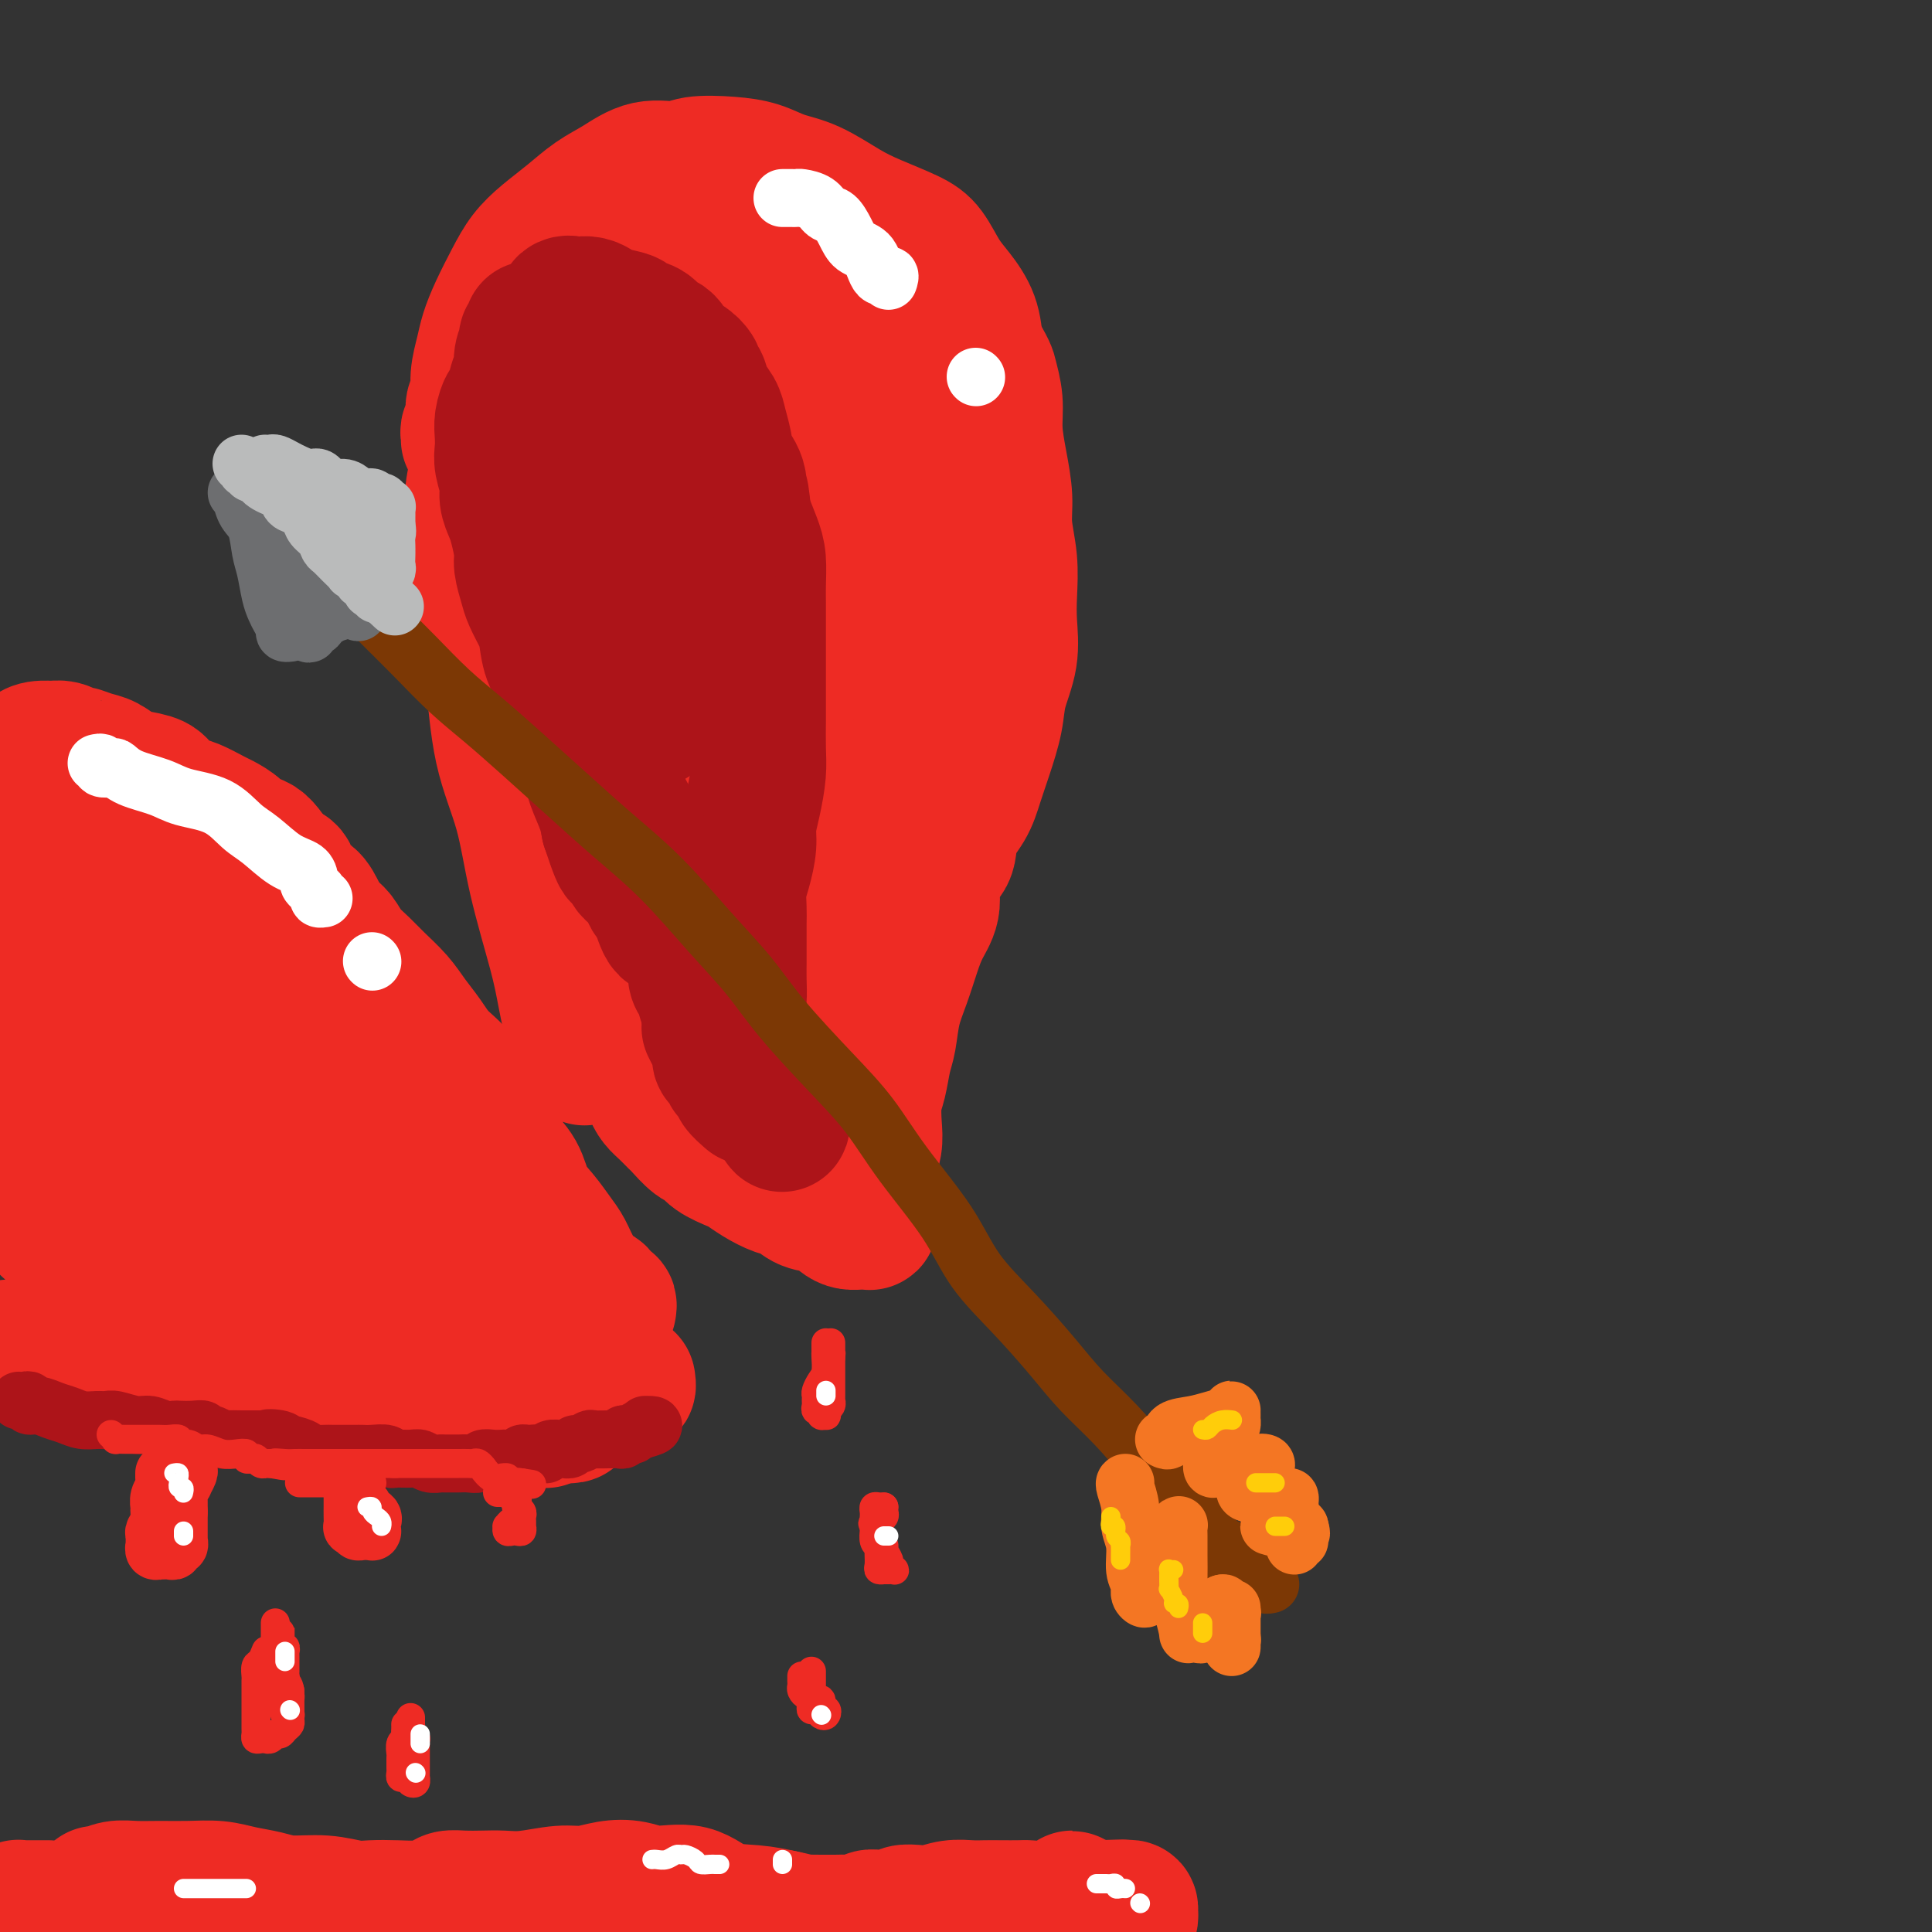 <svg viewBox='0 0 400 400' version='1.1' xmlns='http://www.w3.org/2000/svg' xmlns:xlink='http://www.w3.org/1999/xlink'><rect x="0" y="0" width="400" height="400" fill="#333333" stroke="none"/><g fill='none' stroke='#EE2B24' stroke-width='28' stroke-linecap='round' stroke-linejoin='round'><path d='M100,92c-0.451,-0.341 -0.902,-0.682 -1,0c-0.098,0.682 0.158,2.386 0,4c-0.158,1.614 -0.729,3.137 -1,5c-0.271,1.863 -0.240,4.065 0,7c0.240,2.935 0.690,6.603 1,10c0.310,3.397 0.479,6.522 1,10c0.521,3.478 1.393,7.310 2,12c0.607,4.690 0.950,10.239 2,15c1.050,4.761 2.809,8.736 4,13c1.191,4.264 1.815,8.818 3,14c1.185,5.182 2.930,10.991 4,15c1.070,4.009 1.464,6.219 2,9c0.536,2.781 1.216,6.132 2,8c0.784,1.868 1.674,2.253 2,3c0.326,0.747 0.088,1.855 0,2c-0.088,0.145 -0.025,-0.673 0,-1c0.025,-0.327 0.013,-0.164 0,0'/><path d='M97,91c0.033,-0.348 0.065,-0.697 0,-1c-0.065,-0.303 -0.229,-0.561 0,-1c0.229,-0.439 0.849,-1.058 1,-2c0.151,-0.942 -0.167,-2.207 0,-3c0.167,-0.793 0.820,-1.112 1,-2c0.180,-0.888 -0.115,-2.344 0,-4c0.115,-1.656 0.638,-3.513 1,-5c0.362,-1.487 0.563,-2.603 1,-4c0.437,-1.397 1.109,-3.076 2,-5c0.891,-1.924 2.001,-4.094 3,-6c0.999,-1.906 1.886,-3.548 3,-5c1.114,-1.452 2.456,-2.712 4,-4c1.544,-1.288 3.292,-2.603 5,-4c1.708,-1.397 3.377,-2.875 5,-4c1.623,-1.125 3.199,-1.896 5,-3c1.801,-1.104 3.829,-2.543 6,-3c2.171,-0.457 4.487,0.066 6,0c1.513,-0.066 2.222,-0.721 4,-1c1.778,-0.279 4.624,-0.181 7,0c2.376,0.181 4.281,0.446 6,1c1.719,0.554 3.250,1.398 5,2c1.750,0.602 3.718,0.963 6,2c2.282,1.037 4.880,2.749 7,4c2.120,1.251 3.764,2.042 6,3c2.236,0.958 5.065,2.085 7,3c1.935,0.915 2.977,1.618 4,3c1.023,1.382 2.027,3.443 3,5c0.973,1.557 1.916,2.612 3,4c1.084,1.388 2.310,3.111 3,5c0.690,1.889 0.845,3.945 1,6'/><path d='M202,72c2.782,4.687 2.735,4.906 3,6c0.265,1.094 0.840,3.063 1,5c0.160,1.937 -0.097,3.842 0,6c0.097,2.158 0.548,4.568 1,7c0.452,2.432 0.905,4.886 1,7c0.095,2.114 -0.169,3.890 0,6c0.169,2.110 0.770,4.555 1,7c0.230,2.445 0.087,4.889 0,7c-0.087,2.111 -0.120,3.890 0,6c0.120,2.110 0.394,4.552 0,7c-0.394,2.448 -1.455,4.902 -2,7c-0.545,2.098 -0.574,3.841 -1,6c-0.426,2.159 -1.249,4.734 -2,7c-0.751,2.266 -1.428,4.221 -2,6c-0.572,1.779 -1.038,3.381 -2,5c-0.962,1.619 -2.421,3.254 -3,5c-0.579,1.746 -0.276,3.602 -1,5c-0.724,1.398 -2.473,2.336 -3,4c-0.527,1.664 0.167,4.053 0,6c-0.167,1.947 -1.197,3.452 -2,5c-0.803,1.548 -1.381,3.140 -2,5c-0.619,1.860 -1.279,3.989 -2,6c-0.721,2.011 -1.503,3.905 -2,6c-0.497,2.095 -0.708,4.391 -1,6c-0.292,1.609 -0.666,2.530 -1,4c-0.334,1.470 -0.629,3.489 -1,5c-0.371,1.511 -0.818,2.513 -1,4c-0.182,1.487 -0.100,3.461 0,5c0.100,1.539 0.219,2.645 0,4c-0.219,1.355 -0.777,2.959 -1,4c-0.223,1.041 -0.112,1.521 0,2'/><path d='M180,243c-0.773,5.847 -0.207,3.464 0,3c0.207,-0.464 0.055,0.990 0,2c-0.055,1.010 -0.014,1.577 0,2c0.014,0.423 0.001,0.702 0,1c-0.001,0.298 0.012,0.616 0,1c-0.012,0.384 -0.048,0.836 0,1c0.048,0.164 0.179,0.042 0,0c-0.179,-0.042 -0.669,-0.004 -1,0c-0.331,0.004 -0.504,-0.025 -1,0c-0.496,0.025 -1.315,0.105 -2,0c-0.685,-0.105 -1.235,-0.395 -2,-1c-0.765,-0.605 -1.744,-1.527 -3,-2c-1.256,-0.473 -2.788,-0.498 -4,-1c-1.212,-0.502 -2.104,-1.482 -3,-2c-0.896,-0.518 -1.794,-0.575 -3,-1c-1.206,-0.425 -2.718,-1.217 -4,-2c-1.282,-0.783 -2.334,-1.556 -3,-2c-0.666,-0.444 -0.946,-0.561 -2,-1c-1.054,-0.439 -2.884,-1.202 -4,-2c-1.116,-0.798 -1.520,-1.631 -2,-2c-0.480,-0.369 -1.035,-0.272 -2,-1c-0.965,-0.728 -2.340,-2.279 -3,-3c-0.660,-0.721 -0.606,-0.612 -1,-1c-0.394,-0.388 -1.237,-1.273 -2,-2c-0.763,-0.727 -1.448,-1.297 -2,-2c-0.552,-0.703 -0.973,-1.539 -1,-2c-0.027,-0.461 0.339,-0.547 0,-1c-0.339,-0.453 -1.383,-1.272 -2,-2c-0.617,-0.728 -0.809,-1.364 -1,-2'/><path d='M132,221c-2.670,-3.042 -1.344,-1.648 -1,-2c0.344,-0.352 -0.293,-2.449 -1,-4c-0.707,-1.551 -1.485,-2.557 -2,-4c-0.515,-1.443 -0.769,-3.325 -1,-5c-0.231,-1.675 -0.440,-3.144 -1,-5c-0.560,-1.856 -1.471,-4.099 -2,-6c-0.529,-1.901 -0.678,-3.462 -1,-6c-0.322,-2.538 -0.818,-6.055 -1,-9c-0.182,-2.945 -0.049,-5.320 0,-8c0.049,-2.680 0.013,-5.667 0,-9c-0.013,-3.333 -0.003,-7.014 0,-10c0.003,-2.986 0.001,-5.278 0,-8c-0.001,-2.722 0.001,-5.873 0,-9c-0.001,-3.127 -0.004,-6.230 0,-9c0.004,-2.770 0.014,-5.207 0,-8c-0.014,-2.793 -0.051,-5.942 0,-9c0.051,-3.058 0.189,-6.024 1,-9c0.811,-2.976 2.296,-5.963 3,-9c0.704,-3.037 0.627,-6.123 1,-9c0.373,-2.877 1.196,-5.546 2,-8c0.804,-2.454 1.588,-4.693 2,-7c0.412,-2.307 0.450,-4.683 1,-6c0.550,-1.317 1.611,-1.575 2,-2c0.389,-0.425 0.105,-1.016 0,-1c-0.105,0.016 -0.031,0.638 0,1c0.031,0.362 0.019,0.465 0,1c-0.019,0.535 -0.047,1.502 0,3c0.047,1.498 0.167,3.525 0,6c-0.167,2.475 -0.622,5.397 -1,9c-0.378,3.603 -0.679,7.887 -1,12c-0.321,4.113 -0.660,8.057 -1,12'/><path d='M131,103c-0.667,9.614 -0.836,12.149 -1,17c-0.164,4.851 -0.323,12.019 0,18c0.323,5.981 1.130,10.776 2,16c0.870,5.224 1.804,10.878 3,16c1.196,5.122 2.653,9.711 4,14c1.347,4.289 2.584,8.276 4,13c1.416,4.724 3.010,10.184 4,14c0.990,3.816 1.376,5.989 2,8c0.624,2.011 1.488,3.860 2,6c0.512,2.140 0.673,4.570 1,6c0.327,1.430 0.820,1.860 1,2c0.180,0.140 0.046,-0.010 0,0c-0.046,0.010 -0.004,0.180 0,0c0.004,-0.180 -0.028,-0.711 0,-1c0.028,-0.289 0.118,-0.338 0,-1c-0.118,-0.662 -0.444,-1.939 -1,-3c-0.556,-1.061 -1.344,-1.906 -2,-4c-0.656,-2.094 -1.181,-5.435 -2,-8c-0.819,-2.565 -1.933,-4.353 -3,-7c-1.067,-2.647 -2.088,-6.154 -3,-10c-0.912,-3.846 -1.714,-8.033 -2,-12c-0.286,-3.967 -0.056,-7.715 0,-12c0.056,-4.285 -0.062,-9.107 0,-14c0.062,-4.893 0.305,-9.858 1,-15c0.695,-5.142 1.841,-10.461 3,-16c1.159,-5.539 2.331,-11.297 3,-17c0.669,-5.703 0.834,-11.352 1,-17'/><path d='M148,96c1.309,-10.218 1.083,-10.763 1,-14c-0.083,-3.237 -0.022,-9.166 0,-13c0.022,-3.834 0.006,-5.573 0,-8c-0.006,-2.427 -0.002,-5.542 0,-7c0.002,-1.458 0.000,-1.259 0,-1c-0.000,0.259 -0.000,0.577 0,1c0.000,0.423 0.000,0.951 0,2c-0.000,1.049 -0.000,2.620 0,5c0.000,2.380 0.000,5.570 0,9c-0.000,3.430 -0.001,7.102 0,13c0.001,5.898 0.003,14.023 0,21c-0.003,6.977 -0.012,12.808 0,19c0.012,6.192 0.045,12.747 0,20c-0.045,7.253 -0.167,15.203 0,21c0.167,5.797 0.622,9.440 1,13c0.378,3.560 0.678,7.035 1,10c0.322,2.965 0.665,5.418 1,7c0.335,1.582 0.662,2.294 1,3c0.338,0.706 0.688,1.407 1,2c0.312,0.593 0.587,1.077 1,1c0.413,-0.077 0.964,-0.717 1,-1c0.036,-0.283 -0.443,-0.210 0,-1c0.443,-0.790 1.807,-2.442 3,-4c1.193,-1.558 2.215,-3.021 3,-6c0.785,-2.979 1.335,-7.476 2,-12c0.665,-4.524 1.446,-9.077 2,-14c0.554,-4.923 0.880,-10.216 1,-15c0.120,-4.784 0.032,-9.057 0,-14c-0.032,-4.943 -0.009,-10.555 0,-15c0.009,-4.445 0.005,-7.722 0,-11'/><path d='M167,107c-0.075,-9.858 -0.761,-7.004 -1,-7c-0.239,0.004 -0.029,-2.841 0,-4c0.029,-1.159 -0.121,-0.630 0,0c0.121,0.630 0.513,1.362 0,5c-0.513,3.638 -1.930,10.184 -3,16c-1.070,5.816 -1.793,10.903 -3,17c-1.207,6.097 -2.899,13.204 -4,21c-1.101,7.796 -1.613,16.281 -2,23c-0.387,6.719 -0.651,11.671 0,16c0.651,4.329 2.215,8.036 3,11c0.785,2.964 0.789,5.184 1,7c0.211,1.816 0.628,3.227 1,4c0.372,0.773 0.698,0.908 1,1c0.302,0.092 0.578,0.140 1,0c0.422,-0.140 0.990,-0.467 1,-1c0.010,-0.533 -0.537,-1.273 0,-2c0.537,-0.727 2.157,-1.441 3,-2c0.843,-0.559 0.907,-0.963 1,-1c0.093,-0.037 0.215,0.292 1,0c0.785,-0.292 2.232,-1.203 3,-2c0.768,-0.797 0.856,-1.478 2,-3c1.144,-1.522 3.343,-3.885 5,-7c1.657,-3.115 2.772,-6.981 4,-11c1.228,-4.019 2.567,-8.189 4,-13c1.433,-4.811 2.958,-10.262 4,-15c1.042,-4.738 1.600,-8.764 2,-13c0.400,-4.236 0.643,-8.682 1,-13c0.357,-4.318 0.828,-8.508 1,-13c0.172,-4.492 0.046,-9.286 0,-13c-0.046,-3.714 -0.013,-6.347 0,-9c0.013,-2.653 0.007,-5.327 0,-8'/><path d='M193,91c0.013,-10.182 -0.955,-7.637 -2,-8c-1.045,-0.363 -2.167,-3.634 -3,-6c-0.833,-2.366 -1.376,-3.826 -2,-5c-0.624,-1.174 -1.329,-2.062 -2,-3c-0.671,-0.938 -1.309,-1.924 -2,-3c-0.691,-1.076 -1.437,-2.240 -2,-3c-0.563,-0.760 -0.945,-1.116 -2,-2c-1.055,-0.884 -2.784,-2.297 -4,-3c-1.216,-0.703 -1.920,-0.696 -4,-1c-2.080,-0.304 -5.538,-0.919 -8,-1c-2.462,-0.081 -3.929,0.370 -6,1c-2.071,0.630 -4.746,1.437 -7,3c-2.254,1.563 -4.088,3.882 -7,6c-2.912,2.118 -6.903,4.036 -10,6c-3.097,1.964 -5.301,3.972 -8,7c-2.699,3.028 -5.895,7.074 -8,11c-2.105,3.926 -3.120,7.733 -4,11c-0.880,3.267 -1.626,5.993 -1,9c0.626,3.007 2.622,6.294 4,9c1.378,2.706 2.137,4.832 3,6c0.863,1.168 1.831,1.377 3,1c1.169,-0.377 2.540,-1.339 4,-3c1.460,-1.661 3.011,-4.019 4,-6c0.989,-1.981 1.418,-3.583 2,-7c0.582,-3.417 1.319,-8.649 1,-13c-0.319,-4.351 -1.693,-7.821 -3,-11c-1.307,-3.179 -2.546,-6.069 -4,-9c-1.454,-2.931 -3.122,-5.905 -4,-7c-0.878,-1.095 -0.965,-0.313 -1,0c-0.035,0.313 -0.017,0.156 0,0'/><path d='M120,70c-1.767,-3.873 -0.186,-0.054 0,2c0.186,2.054 -1.025,2.344 -1,4c0.025,1.656 1.284,4.679 3,7c1.716,2.321 3.889,3.940 7,6c3.111,2.060 7.161,4.563 11,6c3.839,1.437 7.467,1.810 12,2c4.533,0.190 9.971,0.199 14,0c4.029,-0.199 6.650,-0.605 9,-2c2.350,-1.395 4.431,-3.778 6,-6c1.569,-2.222 2.626,-4.281 3,-6c0.374,-1.719 0.064,-3.098 0,-4c-0.064,-0.902 0.120,-1.329 0,-2c-0.120,-0.671 -0.542,-1.588 -1,-2c-0.458,-0.412 -0.953,-0.321 -1,0c-0.047,0.321 0.352,0.871 0,1c-0.352,0.129 -1.455,-0.165 -2,0c-0.545,0.165 -0.531,0.788 -1,1c-0.469,0.212 -1.421,0.015 -2,0c-0.579,-0.015 -0.786,0.154 -1,0c-0.214,-0.154 -0.435,-0.630 -1,-1c-0.565,-0.370 -1.475,-0.635 -2,-1c-0.525,-0.365 -0.667,-0.830 -1,-1c-0.333,-0.170 -0.859,-0.046 -1,0c-0.141,0.046 0.102,0.012 0,0c-0.102,-0.012 -0.549,-0.003 -1,0c-0.451,0.003 -0.904,0.001 -1,0c-0.096,-0.001 0.167,-0.000 0,0c-0.167,0.000 -0.762,0.000 -1,0c-0.238,-0.000 -0.119,-0.000 0,0'/><path d='M168,74c-2.321,-0.107 -0.625,0.125 0,1c0.625,0.875 0.179,2.393 0,3c-0.179,0.607 -0.089,0.304 0,0'/></g>
<g fill='none' stroke='#AD1419' stroke-width='28' stroke-linecap='round' stroke-linejoin='round'><path d='M110,68c0.122,0.321 0.244,0.643 0,1c-0.244,0.357 -0.853,0.751 -1,1c-0.147,0.249 0.168,0.355 0,1c-0.168,0.645 -0.818,1.831 -1,3c-0.182,1.169 0.105,2.322 0,3c-0.105,0.678 -0.603,0.880 -1,2c-0.397,1.120 -0.695,3.157 -1,4c-0.305,0.843 -0.619,0.493 -1,1c-0.381,0.507 -0.830,1.872 -1,3c-0.170,1.128 -0.060,2.020 0,3c0.060,0.980 0.072,2.048 0,3c-0.072,0.952 -0.227,1.789 0,3c0.227,1.211 0.835,2.796 1,4c0.165,1.204 -0.114,2.025 0,3c0.114,0.975 0.622,2.102 1,3c0.378,0.898 0.625,1.565 1,3c0.375,1.435 0.878,3.637 1,5c0.122,1.363 -0.136,1.885 0,3c0.136,1.115 0.665,2.822 1,4c0.335,1.178 0.475,1.825 1,3c0.525,1.175 1.435,2.877 2,4c0.565,1.123 0.784,1.667 1,3c0.216,1.333 0.429,3.455 1,5c0.571,1.545 1.501,2.513 2,4c0.499,1.487 0.566,3.491 1,5c0.434,1.509 1.233,2.521 2,4c0.767,1.479 1.501,3.424 2,5c0.499,1.576 0.763,2.783 1,4c0.237,1.217 0.449,2.443 1,4c0.551,1.557 1.443,3.445 2,5c0.557,1.555 0.778,2.778 1,4'/><path d='M126,171c3.604,10.917 2.116,4.208 2,3c-0.116,-1.208 1.142,3.085 2,5c0.858,1.915 1.318,1.453 2,2c0.682,0.547 1.586,2.103 2,3c0.414,0.897 0.339,1.137 1,2c0.661,0.863 2.060,2.351 3,3c0.940,0.649 1.422,0.460 2,1c0.578,0.540 1.253,1.808 2,3c0.747,1.192 1.566,2.309 2,3c0.434,0.691 0.482,0.956 1,2c0.518,1.044 1.506,2.865 2,4c0.494,1.135 0.496,1.583 1,2c0.504,0.417 1.511,0.804 2,2c0.489,1.196 0.460,3.202 1,4c0.540,0.798 1.650,0.389 2,1c0.350,0.611 -0.060,2.241 0,3c0.060,0.759 0.590,0.645 1,1c0.410,0.355 0.701,1.178 1,2c0.299,0.822 0.605,1.643 1,2c0.395,0.357 0.880,0.252 1,1c0.120,0.748 -0.123,2.351 0,3c0.123,0.649 0.612,0.346 1,1c0.388,0.654 0.676,2.266 1,3c0.324,0.734 0.685,0.588 1,1c0.315,0.412 0.585,1.380 1,2c0.415,0.620 0.976,0.891 1,1c0.024,0.109 -0.488,0.054 -1,0'/><path d='M161,231c1.755,3.758 0.643,0.651 0,-1c-0.643,-1.651 -0.817,-1.848 -1,-2c-0.183,-0.152 -0.377,-0.259 -1,-1c-0.623,-0.741 -1.677,-2.116 -2,-3c-0.323,-0.884 0.085,-1.278 0,-2c-0.085,-0.722 -0.664,-1.771 -1,-3c-0.336,-1.229 -0.430,-2.639 -1,-4c-0.570,-1.361 -1.617,-2.674 -2,-4c-0.383,-1.326 -0.103,-2.666 0,-4c0.103,-1.334 0.028,-2.663 0,-4c-0.028,-1.337 -0.008,-2.682 0,-4c0.008,-1.318 0.005,-2.609 0,-4c-0.005,-1.391 -0.011,-2.882 0,-4c0.011,-1.118 0.041,-1.862 0,-3c-0.041,-1.138 -0.152,-2.669 0,-4c0.152,-1.331 0.566,-2.463 1,-4c0.434,-1.537 0.887,-3.479 1,-5c0.113,-1.521 -0.113,-2.619 0,-4c0.113,-1.381 0.566,-3.043 1,-5c0.434,-1.957 0.848,-4.210 1,-6c0.152,-1.790 0.041,-3.118 0,-5c-0.041,-1.882 -0.011,-4.319 0,-6c0.011,-1.681 0.003,-2.606 0,-4c-0.003,-1.394 -0.001,-3.256 0,-5c0.001,-1.744 0.001,-3.369 0,-5c-0.001,-1.631 -0.002,-3.268 0,-5c0.002,-1.732 0.009,-3.561 0,-5c-0.009,-1.439 -0.033,-2.489 0,-4c0.033,-1.511 0.124,-3.484 0,-5c-0.124,-1.516 -0.464,-2.576 -1,-4c-0.536,-1.424 -1.268,-3.212 -2,-5'/><path d='M154,107c-0.720,-8.687 -1.019,-3.906 -1,-3c0.019,0.906 0.357,-2.064 0,-4c-0.357,-1.936 -1.409,-2.839 -2,-4c-0.591,-1.161 -0.721,-2.581 -1,-4c-0.279,-1.419 -0.706,-2.839 -1,-4c-0.294,-1.161 -0.455,-2.064 -1,-3c-0.545,-0.936 -1.472,-1.904 -2,-3c-0.528,-1.096 -0.655,-2.319 -1,-3c-0.345,-0.681 -0.907,-0.820 -1,-1c-0.093,-0.180 0.284,-0.400 0,-1c-0.284,-0.600 -1.229,-1.579 -2,-2c-0.771,-0.421 -1.367,-0.284 -2,-1c-0.633,-0.716 -1.305,-2.286 -2,-3c-0.695,-0.714 -1.415,-0.573 -2,-1c-0.585,-0.427 -1.035,-1.424 -2,-2c-0.965,-0.576 -2.446,-0.733 -3,-1c-0.554,-0.267 -0.180,-0.646 -1,-1c-0.820,-0.354 -2.835,-0.683 -4,-1c-1.165,-0.317 -1.482,-0.623 -2,-1c-0.518,-0.377 -1.237,-0.826 -2,-1c-0.763,-0.174 -1.571,-0.075 -2,0c-0.429,0.075 -0.481,0.124 -1,0c-0.519,-0.124 -1.506,-0.423 -2,0c-0.494,0.423 -0.496,1.567 -1,3c-0.504,1.433 -1.509,3.156 -2,5c-0.491,1.844 -0.469,3.809 -1,6c-0.531,2.191 -1.615,4.606 -2,7c-0.385,2.394 -0.072,4.765 0,7c0.072,2.235 -0.096,4.332 0,7c0.096,2.668 0.456,5.905 1,9c0.544,3.095 1.272,6.047 2,9'/><path d='M114,116c0.860,6.322 1.510,6.127 2,8c0.490,1.873 0.820,5.815 2,9c1.180,3.185 3.209,5.613 4,8c0.791,2.387 0.346,4.735 1,7c0.654,2.265 2.409,4.449 3,6c0.591,1.551 0.018,2.470 0,3c-0.018,0.530 0.520,0.670 1,1c0.480,0.330 0.903,0.850 1,1c0.097,0.150 -0.132,-0.069 0,-1c0.132,-0.931 0.625,-2.576 1,-4c0.375,-1.424 0.633,-2.629 1,-5c0.367,-2.371 0.844,-5.907 1,-9c0.156,-3.093 -0.009,-5.741 0,-9c0.009,-3.259 0.191,-7.129 0,-11c-0.191,-3.871 -0.754,-7.743 -1,-11c-0.246,-3.257 -0.175,-5.898 0,-8c0.175,-2.102 0.453,-3.666 0,-6c-0.453,-2.334 -1.638,-5.439 -2,-8c-0.362,-2.561 0.099,-4.577 0,-6c-0.099,-1.423 -0.757,-2.253 -1,-3c-0.243,-0.747 -0.072,-1.412 0,-2c0.072,-0.588 0.046,-1.097 0,-1c-0.046,0.097 -0.112,0.802 0,2c0.112,1.198 0.401,2.888 1,5c0.599,2.112 1.507,4.646 2,7c0.493,2.354 0.569,4.530 1,7c0.431,2.470 1.215,5.235 2,8'/><path d='M133,104c1.171,6.302 1.098,7.556 1,10c-0.098,2.444 -0.222,6.077 0,9c0.222,2.923 0.788,5.136 1,8c0.212,2.864 0.068,6.380 0,9c-0.068,2.620 -0.061,4.344 0,6c0.061,1.656 0.174,3.244 0,3c-0.174,-0.244 -0.637,-2.322 -1,-4c-0.363,-1.678 -0.626,-2.958 -1,-5c-0.374,-2.042 -0.860,-4.846 -2,-7c-1.140,-2.154 -2.933,-3.658 -4,-6c-1.067,-2.342 -1.409,-5.521 -2,-8c-0.591,-2.479 -1.430,-4.259 -2,-6c-0.570,-1.741 -0.869,-3.445 -1,-4c-0.131,-0.555 -0.093,0.039 0,0c0.093,-0.039 0.242,-0.712 0,-1c-0.242,-0.288 -0.874,-0.193 -1,0c-0.126,0.193 0.253,0.483 0,1c-0.253,0.517 -1.140,1.260 -2,2c-0.860,0.740 -1.694,1.477 -2,3c-0.306,1.523 -0.082,3.832 0,6c0.082,2.168 0.024,4.196 0,6c-0.024,1.804 -0.015,3.385 0,5c0.015,1.615 0.034,3.264 0,5c-0.034,1.736 -0.122,3.559 0,5c0.122,1.441 0.455,2.499 1,4c0.545,1.501 1.301,3.443 2,5c0.699,1.557 1.342,2.727 2,4c0.658,1.273 1.331,2.649 2,4c0.669,1.351 1.335,2.675 2,4'/><path d='M126,162c1.528,3.861 0.847,3.012 1,3c0.153,-0.012 1.140,0.811 2,2c0.860,1.189 1.592,2.744 2,4c0.408,1.256 0.490,2.213 1,3c0.510,0.787 1.446,1.406 2,3c0.554,1.594 0.726,4.165 1,6c0.274,1.835 0.652,2.936 1,4c0.348,1.064 0.667,2.093 1,3c0.333,0.907 0.681,1.691 1,2c0.319,0.309 0.610,0.141 1,0c0.390,-0.141 0.878,-0.256 1,0c0.122,0.256 -0.121,0.882 0,1c0.121,0.118 0.606,-0.274 1,0c0.394,0.274 0.697,1.213 1,2c0.303,0.787 0.606,1.421 1,2c0.394,0.579 0.880,1.104 1,2c0.120,0.896 -0.125,2.163 0,3c0.125,0.837 0.621,1.245 1,2c0.379,0.755 0.640,1.857 1,3c0.360,1.143 0.817,2.327 1,3c0.183,0.673 0.091,0.837 0,1'/><path d='M147,211c3.183,7.905 0.642,3.169 0,2c-0.642,-1.169 0.616,1.230 1,2c0.384,0.770 -0.104,-0.088 0,0c0.104,0.088 0.801,1.123 1,2c0.199,0.877 -0.101,1.598 0,2c0.101,0.402 0.602,0.485 1,1c0.398,0.515 0.693,1.460 1,2c0.307,0.540 0.626,0.674 1,1c0.374,0.326 0.805,0.844 1,1c0.195,0.156 0.155,-0.051 0,0c-0.155,0.051 -0.426,0.360 0,1c0.426,0.640 1.550,1.611 2,2c0.450,0.389 0.225,0.194 0,0'/></g>
<g fill='none' stroke='#FFFFFF' stroke-width='12' stroke-linecap='round' stroke-linejoin='round'><path d='M162,41c0.337,0.001 0.674,0.002 1,0c0.326,-0.002 0.639,-0.008 1,0c0.361,0.008 0.768,0.028 1,0c0.232,-0.028 0.289,-0.104 1,0c0.711,0.104 2.076,0.388 3,1c0.924,0.612 1.406,1.551 2,2c0.594,0.449 1.299,0.409 2,1c0.701,0.591 1.397,1.814 2,3c0.603,1.186 1.114,2.336 2,3c0.886,0.664 2.146,0.844 3,2c0.854,1.156 1.301,3.289 2,4c0.699,0.711 1.650,-0.001 2,0c0.350,0.001 0.100,0.715 0,1c-0.100,0.285 -0.050,0.143 0,0'/><path d='M202,78c0.000,0.000 0.100,0.100 0.1,0.1'/></g>
<g fill='none' stroke='#7C3805' stroke-width='12' stroke-linecap='round' stroke-linejoin='round'><path d='M64,114c-0.061,-0.061 -0.121,-0.121 0,0c0.121,0.121 0.425,0.425 1,1c0.575,0.575 1.421,1.421 2,2c0.579,0.579 0.890,0.891 2,2c1.110,1.109 3.018,3.015 5,5c1.982,1.985 4.038,4.050 6,6c1.962,1.950 3.831,3.786 6,6c2.169,2.214 4.638,4.805 7,7c2.362,2.195 4.616,3.992 7,6c2.384,2.008 4.897,4.225 8,7c3.103,2.775 6.797,6.108 10,9c3.203,2.892 5.916,5.342 9,8c3.084,2.658 6.538,5.524 10,9c3.462,3.476 6.931,7.563 10,11c3.069,3.437 5.737,6.223 8,9c2.263,2.777 4.121,5.544 7,9c2.879,3.456 6.780,7.600 10,11c3.220,3.400 5.758,6.054 8,9c2.242,2.946 4.188,6.183 7,10c2.812,3.817 6.490,8.213 9,12c2.510,3.787 3.852,6.964 6,10c2.148,3.036 5.100,5.930 8,9c2.900,3.070 5.746,6.316 8,9c2.254,2.684 3.916,4.805 6,7c2.084,2.195 4.589,4.465 7,7c2.411,2.535 4.726,5.336 7,8c2.274,2.664 4.507,5.190 6,7c1.493,1.810 2.247,2.905 3,4'/><path d='M247,314c17.640,21.070 6.740,7.743 3,3c-3.740,-4.743 -0.321,-0.904 1,1c1.321,1.904 0.542,1.873 1,2c0.458,0.127 2.151,0.411 3,1c0.849,0.589 0.854,1.481 1,2c0.146,0.519 0.434,0.665 1,1c0.566,0.335 1.410,0.859 2,1c0.590,0.141 0.928,-0.102 1,0c0.072,0.102 -0.121,0.549 0,1c0.121,0.451 0.554,0.905 1,1c0.446,0.095 0.903,-0.170 1,0c0.097,0.170 -0.166,0.777 0,1c0.166,0.223 0.762,0.064 1,0c0.238,-0.064 0.119,-0.032 0,0'/></g>
<g fill='none' stroke='#6D6E70' stroke-width='12' stroke-linecap='round' stroke-linejoin='round'><path d='M49,102c0.438,-0.037 0.877,-0.075 1,0c0.123,0.075 -0.069,0.262 0,1c0.069,0.738 0.400,2.028 1,3c0.600,0.972 1.470,1.625 2,3c0.530,1.375 0.719,3.470 1,5c0.281,1.530 0.654,2.493 1,4c0.346,1.507 0.666,3.556 1,5c0.334,1.444 0.682,2.282 1,3c0.318,0.718 0.607,1.317 1,2c0.393,0.683 0.889,1.451 1,2c0.111,0.549 -0.162,0.879 0,1c0.162,0.121 0.761,0.035 1,0c0.239,-0.035 0.120,-0.017 0,0'/><path d='M54,102c-0.126,0.479 -0.251,0.958 0,1c0.251,0.042 0.880,-0.355 1,0c0.120,0.355 -0.267,1.460 0,2c0.267,0.540 1.189,0.516 2,1c0.811,0.484 1.513,1.478 2,2c0.487,0.522 0.760,0.574 1,1c0.240,0.426 0.445,1.228 1,2c0.555,0.772 1.458,1.516 2,2c0.542,0.484 0.723,0.708 1,1c0.277,0.292 0.649,0.652 1,1c0.351,0.348 0.682,0.685 1,1c0.318,0.315 0.624,0.609 1,1c0.376,0.391 0.822,0.878 1,1c0.178,0.122 0.089,-0.121 0,0c-0.089,0.121 -0.177,0.606 0,1c0.177,0.394 0.621,0.698 1,1c0.379,0.302 0.694,0.602 1,1c0.306,0.398 0.604,0.894 1,1c0.396,0.106 0.891,-0.179 1,0c0.109,0.179 -0.167,0.821 0,1c0.167,0.179 0.776,-0.106 1,0c0.224,0.106 0.064,0.602 0,1c-0.064,0.398 -0.032,0.699 0,1'/><path d='M73,125c2.748,3.509 0.120,0.782 -1,0c-1.120,-0.782 -0.730,0.382 -1,1c-0.270,0.618 -1.199,0.692 -2,1c-0.801,0.308 -1.472,0.852 -2,1c-0.528,0.148 -0.912,-0.101 -1,0c-0.088,0.101 0.120,0.550 0,1c-0.120,0.450 -0.567,0.901 -1,1c-0.433,0.099 -0.852,-0.155 -1,0c-0.148,0.155 -0.026,0.719 0,1c0.026,0.281 -0.045,0.279 0,0c0.045,-0.279 0.205,-0.834 0,-1c-0.205,-0.166 -0.777,0.058 -1,0c-0.223,-0.058 -0.098,-0.396 0,-1c0.098,-0.604 0.170,-1.472 0,-2c-0.170,-0.528 -0.580,-0.715 -1,-1c-0.420,-0.285 -0.848,-0.669 -1,-1c-0.152,-0.331 -0.027,-0.608 0,-1c0.027,-0.392 -0.044,-0.899 0,-1c0.044,-0.101 0.204,0.204 0,0c-0.204,-0.204 -0.773,-0.915 -1,-1c-0.227,-0.085 -0.114,0.458 0,1'/><path d='M60,123c-0.667,-1.167 -0.333,-0.583 0,0'/></g>
<g fill='none' stroke='#BABBBB' stroke-width='12' stroke-linecap='round' stroke-linejoin='round'><path d='M50,96c0.455,0.414 0.909,0.828 1,1c0.091,0.172 -0.183,0.102 0,0c0.183,-0.102 0.822,-0.235 1,0c0.178,0.235 -0.104,0.837 0,1c0.104,0.163 0.595,-0.112 1,0c0.405,0.112 0.724,0.611 1,1c0.276,0.389 0.511,0.667 1,1c0.489,0.333 1.234,0.722 2,1c0.766,0.278 1.552,0.445 2,1c0.448,0.555 0.558,1.499 1,2c0.442,0.501 1.218,0.558 2,1c0.782,0.442 1.571,1.270 2,2c0.429,0.730 0.499,1.364 1,2c0.501,0.636 1.434,1.274 2,2c0.566,0.726 0.764,1.540 1,2c0.236,0.460 0.511,0.566 1,1c0.489,0.434 1.192,1.196 2,2c0.808,0.804 1.722,1.651 2,2c0.278,0.349 -0.079,0.202 0,0c0.079,-0.202 0.596,-0.457 1,0c0.404,0.457 0.696,1.625 1,2c0.304,0.375 0.621,-0.044 1,0c0.379,0.044 0.819,0.551 1,1c0.181,0.449 0.104,0.838 0,1c-0.104,0.162 -0.234,0.095 0,0c0.234,-0.095 0.832,-0.218 1,0c0.168,0.218 -0.095,0.777 0,1c0.095,0.223 0.547,0.112 1,0'/><path d='M79,123c4.833,4.500 2.417,2.250 0,0'/><path d='M55,96c-0.096,-0.007 -0.193,-0.013 0,0c0.193,0.013 0.674,0.046 1,0c0.326,-0.046 0.496,-0.172 1,0c0.504,0.172 1.341,0.642 2,1c0.659,0.358 1.139,0.603 2,1c0.861,0.397 2.104,0.946 3,1c0.896,0.054 1.447,-0.388 2,0c0.553,0.388 1.109,1.606 2,2c0.891,0.394 2.119,-0.034 3,0c0.881,0.034 1.416,0.531 2,1c0.584,0.469 1.218,0.909 2,1c0.782,0.091 1.711,-0.168 2,0c0.289,0.168 -0.062,0.763 0,1c0.062,0.237 0.539,0.115 1,0c0.461,-0.115 0.908,-0.224 1,0c0.092,0.224 -0.172,0.781 0,1c0.172,0.219 0.778,0.100 1,0c0.222,-0.100 0.059,-0.181 0,0c-0.059,0.181 -0.016,0.623 0,1c0.016,0.377 0.004,0.689 0,1c-0.004,0.311 -0.001,0.622 0,1c0.001,0.378 0.000,0.822 0,1c-0.000,0.178 -0.000,0.089 0,0'/><path d='M80,109c0.309,1.122 0.083,1.427 0,2c-0.083,0.573 -0.023,1.414 0,2c0.023,0.586 0.007,0.917 0,1c-0.007,0.083 -0.006,-0.082 0,0c0.006,0.082 0.018,0.411 0,1c-0.018,0.589 -0.065,1.437 0,2c0.065,0.563 0.244,0.842 0,1c-0.244,0.158 -0.909,0.194 -1,0c-0.091,-0.194 0.393,-0.618 0,-1c-0.393,-0.382 -1.664,-0.723 -2,-1c-0.336,-0.277 0.261,-0.491 0,-1c-0.261,-0.509 -1.380,-1.313 -2,-2c-0.620,-0.687 -0.740,-1.257 -1,-2c-0.260,-0.743 -0.659,-1.660 -1,-2c-0.341,-0.340 -0.625,-0.105 -1,0c-0.375,0.105 -0.843,0.080 -1,0c-0.157,-0.080 -0.004,-0.214 0,0c0.004,0.214 -0.142,0.775 0,1c0.142,0.225 0.571,0.112 1,0'/><path d='M72,110c-1.298,-0.917 -0.542,0.292 0,1c0.542,0.708 0.869,0.917 1,1c0.131,0.083 0.065,0.042 0,0'/></g>
<g fill='none' stroke='#F47623' stroke-width='12' stroke-linecap='round' stroke-linejoin='round'><path d='M233,307c-0.122,0.068 -0.244,0.136 0,1c0.244,0.864 0.854,2.525 1,4c0.146,1.475 -0.172,2.766 0,4c0.172,1.234 0.834,2.412 1,4c0.166,1.588 -0.166,3.585 0,5c0.166,1.415 0.828,2.246 1,3c0.172,0.754 -0.148,1.429 0,2c0.148,0.571 0.763,1.036 1,1c0.237,-0.036 0.095,-0.573 0,-1c-0.095,-0.427 -0.142,-0.743 0,-1c0.142,-0.257 0.473,-0.454 1,-1c0.527,-0.546 1.252,-1.440 2,-3c0.748,-1.560 1.521,-3.787 2,-5c0.479,-1.213 0.664,-1.414 1,-2c0.336,-0.586 0.822,-1.557 1,-2c0.178,-0.443 0.047,-0.358 0,0c-0.047,0.358 -0.010,0.989 0,2c0.010,1.011 -0.007,2.401 0,4c0.007,1.599 0.040,3.405 0,5c-0.040,1.595 -0.151,2.978 0,4c0.151,1.022 0.566,1.684 1,3c0.434,1.316 0.889,3.285 1,4c0.111,0.715 -0.121,0.177 0,0c0.121,-0.177 0.596,0.006 1,0c0.404,-0.006 0.738,-0.200 1,0c0.262,0.200 0.452,0.796 1,0c0.548,-0.796 1.455,-2.984 2,-4c0.545,-1.016 0.727,-0.862 1,-1c0.273,-0.138 0.636,-0.569 1,-1'/><path d='M253,332c1.018,-0.454 0.062,1.410 0,2c-0.062,0.590 0.768,-0.095 1,0c0.232,0.095 -0.134,0.969 0,1c0.134,0.031 0.768,-0.782 1,-1c0.232,-0.218 0.062,0.158 0,0c-0.062,-0.158 -0.017,-0.851 0,-1c0.017,-0.149 0.004,0.244 0,1c-0.004,0.756 -0.000,1.874 0,3c0.000,1.126 -0.004,2.259 0,3c0.004,0.741 0.015,1.088 0,1c-0.015,-0.088 -0.056,-0.611 0,-1c0.056,-0.389 0.207,-0.643 0,-1c-0.207,-0.357 -0.774,-0.816 -1,-1c-0.226,-0.184 -0.113,-0.092 0,0'/><path d='M241,298c0.404,0.203 0.808,0.405 1,0c0.192,-0.405 0.171,-1.419 1,-2c0.829,-0.581 2.509,-0.731 4,-1c1.491,-0.269 2.792,-0.658 4,-1c1.208,-0.342 2.324,-0.639 3,-1c0.676,-0.361 0.914,-0.788 1,-1c0.086,-0.212 0.021,-0.209 0,0c-0.021,0.209 0.002,0.622 0,1c-0.002,0.378 -0.029,0.720 0,1c0.029,0.280 0.113,0.500 0,1c-0.113,0.500 -0.422,1.282 -1,2c-0.578,0.718 -1.423,1.373 -2,2c-0.577,0.627 -0.884,1.226 -1,2c-0.116,0.774 -0.040,1.724 0,2c0.040,0.276 0.044,-0.121 0,0c-0.044,0.121 -0.136,0.761 0,1c0.136,0.239 0.499,0.077 1,0c0.501,-0.077 1.139,-0.070 2,0c0.861,0.070 1.944,0.204 3,0c1.056,-0.204 2.083,-0.745 3,-1c0.917,-0.255 1.722,-0.223 2,0c0.278,0.223 0.029,0.637 0,1c-0.029,0.363 0.163,0.675 0,1c-0.163,0.325 -0.682,0.662 -1,1c-0.318,0.338 -0.436,0.678 -1,1c-0.564,0.322 -1.575,0.625 -2,1c-0.425,0.375 -0.264,0.821 0,1c0.264,0.179 0.632,0.089 1,0'/><path d='M259,309c-0.102,0.867 0.145,0.036 1,0c0.855,-0.036 2.320,0.725 3,1c0.680,0.275 0.574,0.064 1,0c0.426,-0.064 1.382,0.021 2,0c0.618,-0.021 0.896,-0.146 1,0c0.104,0.146 0.034,0.563 0,1c-0.034,0.437 -0.033,0.895 0,1c0.033,0.105 0.096,-0.144 0,0c-0.096,0.144 -0.353,0.680 -1,1c-0.647,0.320 -1.686,0.426 -2,1c-0.314,0.574 0.096,1.618 0,2c-0.096,0.382 -0.698,0.102 -1,0c-0.302,-0.102 -0.302,-0.027 0,0c0.302,0.027 0.908,0.007 1,0c0.092,-0.007 -0.330,-0.002 0,0c0.330,0.002 1.413,-0.000 2,0c0.587,0.000 0.679,0.003 1,0c0.321,-0.003 0.869,-0.011 1,0c0.131,0.011 -0.157,0.041 0,0c0.157,-0.041 0.759,-0.155 1,0c0.241,0.155 0.120,0.577 0,1'/><path d='M269,317c0.757,0.316 0.150,0.607 0,1c-0.150,0.393 0.156,0.889 0,1c-0.156,0.111 -0.773,-0.162 -1,0c-0.227,0.162 -0.065,0.761 0,1c0.065,0.239 0.032,0.120 0,0'/></g>
<g fill='none' stroke='#FFCD0A' stroke-width='4' stroke-linecap='round' stroke-linejoin='round'><path d='M230,314c0.033,0.295 0.065,0.589 0,1c-0.065,0.411 -0.228,0.937 0,1c0.228,0.063 0.846,-0.339 1,0c0.154,0.339 -0.155,1.418 0,2c0.155,0.582 0.774,0.667 1,1c0.226,0.333 0.061,0.912 0,1c-0.061,0.088 -0.016,-0.317 0,0c0.016,0.317 0.004,1.354 0,2c-0.004,0.646 -0.001,0.899 0,1c0.001,0.101 0.001,0.051 0,0'/><path d='M243,325c-0.423,0.043 -0.847,0.087 -1,0c-0.153,-0.087 -0.037,-0.304 0,0c0.037,0.304 -0.005,1.129 0,2c0.005,0.871 0.058,1.787 0,2c-0.058,0.213 -0.226,-0.279 0,0c0.226,0.279 0.845,1.329 1,2c0.155,0.671 -0.154,0.963 0,1c0.154,0.037 0.772,-0.182 1,0c0.228,0.182 0.065,0.766 0,1c-0.065,0.234 -0.033,0.117 0,0'/><path d='M249,336c0.000,0.844 0.000,1.689 0,2c0.000,0.311 0.000,0.089 0,0c0.000,-0.089 0.000,-0.044 0,0'/><path d='M249,296c0.354,0.083 0.708,0.166 1,0c0.292,-0.166 0.523,-0.580 1,-1c0.477,-0.420 1.200,-0.844 2,-1c0.800,-0.156 1.677,-0.042 2,0c0.323,0.042 0.092,0.012 0,0c-0.092,-0.012 -0.046,-0.006 0,0'/><path d='M260,307c0.226,0.000 0.452,0.000 1,0c0.548,0.000 1.417,0.000 2,0c0.583,0.000 0.881,0.000 1,0c0.119,0.000 0.060,0.000 0,0'/><path d='M264,316c0.311,0.000 0.622,0.000 1,0c0.378,0.000 0.822,0.000 1,0c0.178,0.000 0.089,0.000 0,0'/></g>
<g fill='none' stroke='#EE2B24' stroke-width='28' stroke-linecap='round' stroke-linejoin='round'><path d='M126,271c0.094,-0.482 0.187,-0.964 0,-1c-0.187,-0.036 -0.655,0.373 -1,0c-0.345,-0.373 -0.567,-1.530 -1,-2c-0.433,-0.470 -1.077,-0.254 -2,-1c-0.923,-0.746 -2.124,-2.456 -3,-4c-0.876,-1.544 -1.427,-2.923 -2,-4c-0.573,-1.077 -1.170,-1.853 -2,-3c-0.830,-1.147 -1.895,-2.666 -3,-4c-1.105,-1.334 -2.251,-2.482 -3,-4c-0.749,-1.518 -1.102,-3.407 -2,-5c-0.898,-1.593 -2.342,-2.890 -3,-4c-0.658,-1.110 -0.531,-2.032 -1,-3c-0.469,-0.968 -1.536,-1.980 -2,-3c-0.464,-1.020 -0.326,-2.047 -1,-3c-0.674,-0.953 -2.162,-1.833 -3,-3c-0.838,-1.167 -1.027,-2.622 -2,-4c-0.973,-1.378 -2.729,-2.679 -4,-4c-1.271,-1.321 -2.058,-2.660 -3,-4c-0.942,-1.340 -2.038,-2.679 -3,-4c-0.962,-1.321 -1.791,-2.623 -3,-4c-1.209,-1.377 -2.799,-2.829 -4,-4c-1.201,-1.171 -2.013,-2.059 -3,-3c-0.987,-0.941 -2.150,-1.933 -3,-3c-0.850,-1.067 -1.387,-2.210 -2,-3c-0.613,-0.790 -1.301,-1.227 -2,-2c-0.699,-0.773 -1.408,-1.881 -2,-3c-0.592,-1.119 -1.066,-2.248 -2,-3c-0.934,-0.752 -2.328,-1.125 -3,-2c-0.672,-0.875 -0.620,-2.250 -1,-3c-0.380,-0.750 -1.190,-0.875 -2,-1'/><path d='M58,180c-6.099,-6.933 -2.846,-2.765 -2,-2c0.846,0.765 -0.716,-1.874 -2,-3c-1.284,-1.126 -2.290,-0.739 -3,-1c-0.710,-0.261 -1.123,-1.168 -2,-2c-0.877,-0.832 -2.217,-1.588 -3,-2c-0.783,-0.412 -1.009,-0.481 -2,-1c-0.991,-0.519 -2.748,-1.487 -4,-2c-1.252,-0.513 -2.001,-0.570 -3,-1c-0.999,-0.430 -2.249,-1.232 -3,-2c-0.751,-0.768 -1.005,-1.501 -2,-2c-0.995,-0.499 -2.733,-0.765 -4,-1c-1.267,-0.235 -2.065,-0.440 -3,-1c-0.935,-0.560 -2.007,-1.474 -3,-2c-0.993,-0.526 -1.906,-0.663 -3,-1c-1.094,-0.337 -2.367,-0.875 -3,-1c-0.633,-0.125 -0.624,0.162 -1,0c-0.376,-0.162 -1.136,-0.773 -2,-1c-0.864,-0.227 -1.830,-0.072 -2,0c-0.170,0.072 0.458,0.059 0,0c-0.458,-0.059 -2.001,-0.165 -3,0c-0.999,0.165 -1.453,0.601 -2,1c-0.547,0.399 -1.186,0.761 -2,1c-0.814,0.239 -1.804,0.354 -3,1c-1.196,0.646 -2.598,1.823 -4,3'/><path d='M2,279c-0.069,-0.079 -0.137,-0.158 0,0c0.137,0.158 0.480,0.553 1,1c0.520,0.447 1.218,0.947 2,1c0.782,0.053 1.649,-0.340 3,0c1.351,0.340 3.185,1.414 5,2c1.815,0.586 3.611,0.685 5,1c1.389,0.315 2.372,0.845 4,1c1.628,0.155 3.903,-0.065 6,0c2.097,0.065 4.018,0.413 6,1c1.982,0.587 4.024,1.411 6,2c1.976,0.589 3.884,0.941 6,1c2.116,0.059 4.438,-0.176 6,0c1.562,0.176 2.363,0.764 4,1c1.637,0.236 4.110,0.119 6,0c1.890,-0.119 3.197,-0.239 5,0c1.803,0.239 4.102,0.838 6,1c1.898,0.162 3.396,-0.114 5,0c1.604,0.114 3.314,0.619 5,1c1.686,0.381 3.347,0.638 5,1c1.653,0.362 3.299,0.829 5,1c1.701,0.171 3.457,0.046 5,0c1.543,-0.046 2.871,-0.012 4,0c1.129,0.012 2.058,0.003 3,0c0.942,-0.003 1.899,-0.001 3,0c1.101,0.001 2.348,0.001 3,0c0.652,-0.001 0.711,-0.003 1,0c0.289,0.003 0.809,0.011 1,0c0.191,-0.011 0.051,-0.041 0,0c-0.051,0.041 -0.015,0.155 0,0c0.015,-0.155 0.007,-0.577 0,-1'/><path d='M113,293c10.365,0.439 2.778,-0.463 0,-1c-2.778,-0.537 -0.747,-0.709 0,-1c0.747,-0.291 0.211,-0.701 0,-1c-0.211,-0.299 -0.097,-0.487 0,-1c0.097,-0.513 0.176,-1.352 0,-2c-0.176,-0.648 -0.607,-1.104 -1,-2c-0.393,-0.896 -0.749,-2.231 -1,-3c-0.251,-0.769 -0.396,-0.972 -1,-2c-0.604,-1.028 -1.668,-2.879 -2,-4c-0.332,-1.121 0.066,-1.511 0,-2c-0.066,-0.489 -0.598,-1.078 -1,-2c-0.402,-0.922 -0.676,-2.176 -1,-3c-0.324,-0.824 -0.700,-1.219 -1,-2c-0.300,-0.781 -0.524,-1.948 -1,-3c-0.476,-1.052 -1.205,-1.988 -2,-3c-0.795,-1.012 -1.657,-2.100 -2,-3c-0.343,-0.900 -0.168,-1.613 -1,-3c-0.832,-1.387 -2.671,-3.447 -4,-5c-1.329,-1.553 -2.148,-2.599 -3,-4c-0.852,-1.401 -1.738,-3.157 -3,-5c-1.262,-1.843 -2.901,-3.773 -4,-5c-1.099,-1.227 -1.660,-1.751 -3,-3c-1.340,-1.249 -3.461,-3.222 -5,-5c-1.539,-1.778 -2.498,-3.360 -4,-5c-1.502,-1.640 -3.549,-3.337 -5,-5c-1.451,-1.663 -2.306,-3.291 -4,-5c-1.694,-1.709 -4.227,-3.499 -6,-5c-1.773,-1.501 -2.785,-2.712 -4,-4c-1.215,-1.288 -2.633,-2.654 -4,-4c-1.367,-1.346 -2.684,-2.673 -4,-4'/><path d='M46,196c-8.901,-9.586 -4.653,-4.051 -4,-3c0.653,1.051 -2.288,-2.380 -4,-4c-1.712,-1.620 -2.194,-1.428 -3,-2c-0.806,-0.572 -1.935,-1.908 -3,-3c-1.065,-1.092 -2.067,-1.939 -4,-3c-1.933,-1.061 -4.796,-2.335 -7,-3c-2.204,-0.665 -3.749,-0.720 -5,-1c-1.251,-0.280 -2.207,-0.783 -3,-1c-0.793,-0.217 -1.423,-0.147 -2,0c-0.577,0.147 -1.102,0.371 -2,1c-0.898,0.629 -2.168,1.663 -3,3c-0.832,1.337 -1.224,2.975 -2,5c-0.776,2.025 -1.936,4.436 -3,7c-1.064,2.564 -2.032,5.282 -3,8'/><path d='M-1,223c-0.248,-0.810 -0.497,-1.619 0,0c0.497,1.619 1.738,5.667 3,9c1.262,3.333 2.543,5.951 4,9c1.457,3.049 3.090,6.530 4,9c0.910,2.470 1.098,3.927 2,5c0.902,1.073 2.520,1.760 3,2c0.480,0.240 -0.177,0.034 0,0c0.177,-0.034 1.188,0.105 2,0c0.812,-0.105 1.424,-0.454 2,-1c0.576,-0.546 1.117,-1.288 2,-3c0.883,-1.712 2.108,-4.395 3,-7c0.892,-2.605 1.451,-5.131 2,-8c0.549,-2.869 1.087,-6.082 1,-10c-0.087,-3.918 -0.798,-8.540 -2,-13c-1.202,-4.460 -2.896,-8.756 -4,-12c-1.104,-3.244 -1.618,-5.435 -2,-7c-0.382,-1.565 -0.633,-2.503 -1,-3c-0.367,-0.497 -0.851,-0.552 -1,0c-0.149,0.552 0.038,1.712 0,3c-0.038,1.288 -0.299,2.704 0,6c0.299,3.296 1.160,8.471 2,13c0.840,4.529 1.661,8.413 3,12c1.339,3.587 3.196,6.877 5,10c1.804,3.123 3.554,6.081 6,9c2.446,2.919 5.589,5.800 7,7c1.411,1.200 1.090,0.717 2,0c0.910,-0.717 3.052,-1.670 4,-3c0.948,-1.330 0.701,-3.039 1,-5c0.299,-1.961 1.142,-4.175 1,-8c-0.142,-3.825 -1.269,-9.261 -3,-14c-1.731,-4.739 -4.066,-8.783 -7,-12c-2.934,-3.217 -6.467,-5.609 -10,-8'/><path d='M28,203c-4.261,-4.122 -6.413,-4.427 -9,-4c-2.587,0.427 -5.607,1.587 -8,3c-2.393,1.413 -4.158,3.080 -6,7c-1.842,3.920 -3.761,10.094 -5,15c-1.239,4.906 -1.797,8.544 -1,12c0.797,3.456 2.948,6.729 5,10c2.052,3.271 4.005,6.539 7,9c2.995,2.461 7.032,4.114 11,5c3.968,0.886 7.867,1.006 12,1c4.133,-0.006 8.502,-0.136 12,-1c3.498,-0.864 6.127,-2.460 9,-4c2.873,-1.540 5.991,-3.022 9,-5c3.009,-1.978 5.910,-4.451 7,-7c1.090,-2.549 0.371,-5.175 0,-7c-0.371,-1.825 -0.392,-2.849 -1,-4c-0.608,-1.151 -1.803,-2.430 -3,-3c-1.197,-0.570 -2.396,-0.430 -3,0c-0.604,0.430 -0.613,1.151 -1,3c-0.387,1.849 -1.151,4.826 -1,7c0.151,2.174 1.216,3.546 2,6c0.784,2.454 1.286,5.989 3,9c1.714,3.011 4.641,5.496 6,7c1.359,1.504 1.152,2.027 1,2c-0.152,-0.027 -0.248,-0.603 0,-1c0.248,-0.397 0.839,-0.613 0,-2c-0.839,-1.387 -3.108,-3.943 -5,-6c-1.892,-2.057 -3.408,-3.615 -7,-6c-3.592,-2.385 -9.262,-5.598 -14,-7c-4.738,-1.402 -8.545,-0.993 -13,-1c-4.455,-0.007 -9.559,-0.431 -13,0c-3.441,0.431 -5.221,1.715 -7,3'/><path d='M15,244c-1.337,1.080 -1.178,2.281 -1,4c0.178,1.719 0.376,3.957 2,6c1.624,2.043 4.675,3.892 8,6c3.325,2.108 6.923,4.476 12,6c5.077,1.524 11.632,2.205 16,3c4.368,0.795 6.549,1.704 9,2c2.451,0.296 5.171,-0.021 8,0c2.829,0.021 5.766,0.379 8,0c2.234,-0.379 3.763,-1.497 5,-2c1.237,-0.503 2.181,-0.393 3,-1c0.819,-0.607 1.511,-1.932 2,-3c0.489,-1.068 0.774,-1.878 1,-2c0.226,-0.122 0.395,0.446 0,0c-0.395,-0.446 -1.352,-1.906 -3,-3c-1.648,-1.094 -3.985,-1.823 -6,-2c-2.015,-0.177 -3.706,0.198 -6,0c-2.294,-0.198 -5.190,-0.970 -8,-1c-2.810,-0.030 -5.535,0.682 -7,2c-1.465,1.318 -1.672,3.243 -2,4c-0.328,0.757 -0.778,0.346 0,1c0.778,0.654 2.783,2.371 5,4c2.217,1.629 4.646,3.168 7,4c2.354,0.832 4.634,0.955 7,1c2.366,0.045 4.819,0.011 7,0c2.181,-0.011 4.090,0.003 5,0c0.910,-0.003 0.821,-0.021 1,0c0.179,0.021 0.625,0.083 1,0c0.375,-0.083 0.679,-0.309 1,0c0.321,0.309 0.661,1.155 1,2'/><path d='M91,275c3.884,0.624 2.095,0.683 2,1c-0.095,0.317 1.503,0.893 2,1c0.497,0.107 -0.109,-0.256 0,0c0.109,0.256 0.931,1.130 2,2c1.069,0.870 2.383,1.736 3,2c0.617,0.264 0.536,-0.074 1,0c0.464,0.074 1.475,0.559 2,1c0.525,0.441 0.566,0.836 1,1c0.434,0.164 1.260,0.097 2,0c0.740,-0.097 1.392,-0.223 2,0c0.608,0.223 1.170,0.796 2,1c0.830,0.204 1.928,0.041 3,0c1.072,-0.041 2.119,0.042 3,0c0.881,-0.042 1.595,-0.207 2,0c0.405,0.207 0.500,0.788 1,1c0.500,0.212 1.405,0.057 2,0c0.595,-0.057 0.880,-0.015 1,0c0.120,0.015 0.073,0.004 0,0c-0.073,-0.004 -0.174,-0.001 0,0c0.174,0.001 0.624,0.000 1,0c0.376,-0.000 0.678,-0.000 1,0c0.322,0.000 0.663,0.000 1,0c0.337,-0.000 0.668,-0.000 1,0'/><path d='M126,285c3.046,0.327 0.662,0.145 0,0c-0.662,-0.145 0.397,-0.253 1,0c0.603,0.253 0.750,0.866 1,1c0.250,0.134 0.603,-0.212 1,0c0.397,0.212 0.838,0.980 1,1c0.162,0.020 0.046,-0.709 0,-1c-0.046,-0.291 -0.023,-0.146 0,0'/></g>
<g fill='none' stroke='#FFFFFF' stroke-width='12' stroke-linecap='round' stroke-linejoin='round'><path d='M20,158c0.479,-0.110 0.958,-0.220 1,0c0.042,0.220 -0.351,0.769 0,1c0.351,0.231 1.448,0.145 2,0c0.552,-0.145 0.559,-0.350 1,0c0.441,0.350 1.318,1.256 3,2c1.682,0.744 4.171,1.328 6,2c1.829,0.672 2.999,1.433 5,2c2.001,0.567 4.834,0.938 7,2c2.166,1.062 3.667,2.813 5,4c1.333,1.187 2.500,1.809 4,3c1.500,1.191 3.334,2.950 5,4c1.666,1.050 3.163,1.391 4,2c0.837,0.609 1.013,1.486 1,2c-0.013,0.514 -0.215,0.663 0,1c0.215,0.337 0.846,0.861 1,1c0.154,0.139 -0.169,-0.106 0,0c0.169,0.106 0.829,0.565 1,1c0.171,0.435 -0.146,0.848 0,1c0.146,0.152 0.756,0.043 1,0c0.244,-0.043 0.122,-0.022 0,0'/><path d='M77,199c0.000,0.000 0.100,0.100 0.1,0.1'/></g>
<g fill='none' stroke='#AD1419' stroke-width='12' stroke-linecap='round' stroke-linejoin='round'><path d='M4,290c-0.080,-0.009 -0.160,-0.017 0,0c0.160,0.017 0.559,0.060 1,0c0.441,-0.060 0.922,-0.224 1,0c0.078,0.224 -0.247,0.834 0,1c0.247,0.166 1.067,-0.113 2,0c0.933,0.113 1.980,0.619 3,1c1.020,0.381 2.015,0.637 3,1c0.985,0.363 1.961,0.833 3,1c1.039,0.167 2.140,0.030 3,0c0.860,-0.030 1.480,0.048 2,0c0.520,-0.048 0.942,-0.223 2,0c1.058,0.223 2.754,0.844 4,1c1.246,0.156 2.042,-0.154 3,0c0.958,0.154 2.079,0.772 3,1c0.921,0.228 1.643,0.065 2,0c0.357,-0.065 0.348,-0.031 1,0c0.652,0.031 1.966,0.060 3,0c1.034,-0.060 1.787,-0.208 2,0c0.213,0.208 -0.114,0.774 0,1c0.114,0.226 0.667,0.113 1,0c0.333,-0.113 0.444,-0.226 1,0c0.556,0.226 1.555,0.793 2,1c0.445,0.207 0.336,0.056 1,0c0.664,-0.056 2.102,-0.015 3,0c0.898,0.015 1.257,0.004 2,0c0.743,-0.004 1.872,-0.002 3,0'/><path d='M55,298c8.010,1.255 2.536,0.392 1,0c-1.536,-0.392 0.868,-0.311 2,0c1.132,0.311 0.993,0.854 1,1c0.007,0.146 0.160,-0.104 1,0c0.840,0.104 2.368,0.564 3,1c0.632,0.436 0.368,0.849 1,1c0.632,0.151 2.160,0.041 3,0c0.840,-0.041 0.992,-0.012 2,0c1.008,0.012 2.872,0.007 4,0c1.128,-0.007 1.519,-0.016 2,0c0.481,0.016 1.053,0.057 2,0c0.947,-0.057 2.270,-0.212 3,0c0.730,0.212 0.867,0.793 1,1c0.133,0.207 0.263,0.041 1,0c0.737,-0.041 2.080,0.041 3,0c0.920,-0.041 1.416,-0.207 2,0c0.584,0.207 1.255,0.788 2,1c0.745,0.212 1.564,0.057 2,0c0.436,-0.057 0.488,-0.014 1,0c0.512,0.014 1.484,0.000 2,0c0.516,-0.000 0.575,0.014 1,0c0.425,-0.014 1.217,-0.056 2,0c0.783,0.056 1.557,0.211 2,0c0.443,-0.211 0.556,-0.788 1,-1c0.444,-0.212 1.218,-0.061 2,0c0.782,0.061 1.571,0.030 2,0c0.429,-0.030 0.496,-0.061 1,0c0.504,0.061 1.444,0.212 2,0c0.556,-0.212 0.727,-0.788 1,-1c0.273,-0.212 0.650,-0.061 1,0c0.350,0.061 0.675,0.030 1,0'/><path d='M110,301c3.431,-0.311 1.510,-0.087 1,0c-0.510,0.087 0.392,0.037 1,0c0.608,-0.037 0.923,-0.062 1,0c0.077,0.062 -0.085,0.213 0,0c0.085,-0.213 0.418,-0.788 1,-1c0.582,-0.212 1.413,-0.061 2,0c0.587,0.061 0.930,0.031 1,0c0.070,-0.031 -0.132,-0.065 0,0c0.132,0.065 0.596,0.228 1,0c0.404,-0.228 0.746,-0.846 1,-1c0.254,-0.154 0.421,0.155 1,0c0.579,-0.155 1.569,-0.774 2,-1c0.431,-0.226 0.301,-0.060 1,0c0.699,0.060 2.225,0.012 3,0c0.775,-0.012 0.799,0.011 1,0c0.201,-0.011 0.580,-0.056 1,0c0.420,0.056 0.882,0.212 1,0c0.118,-0.212 -0.109,-0.793 0,-1c0.109,-0.207 0.554,-0.042 1,0c0.446,0.042 0.893,-0.040 1,0c0.107,0.040 -0.125,0.203 0,0c0.125,-0.203 0.607,-0.772 1,-1c0.393,-0.228 0.696,-0.114 1,0'/><path d='M133,296c3.800,-1.000 1.800,-1.000 1,-1c-0.800,0.000 -0.400,0.000 0,0'/></g>
<g fill='none' stroke='#EE2B24' stroke-width='12' stroke-linecap='round' stroke-linejoin='round'><path d='M34,305c-0.002,0.305 -0.004,0.609 0,1c0.004,0.391 0.015,0.868 0,1c-0.015,0.132 -0.057,-0.082 0,0c0.057,0.082 0.212,0.458 0,1c-0.212,0.542 -0.793,1.248 -1,2c-0.207,0.752 -0.041,1.548 0,2c0.041,0.452 -0.042,0.560 0,1c0.042,0.440 0.208,1.213 0,2c-0.208,0.787 -0.789,1.588 -1,2c-0.211,0.412 -0.053,0.436 0,1c0.053,0.564 -0.001,1.668 0,2c0.001,0.332 0.056,-0.107 0,0c-0.056,0.107 -0.223,0.760 0,1c0.223,0.240 0.834,0.065 1,0c0.166,-0.065 -0.114,-0.022 0,0c0.114,0.022 0.623,0.021 1,0c0.377,-0.021 0.623,-0.062 1,0c0.377,0.062 0.886,0.228 1,0c0.114,-0.228 -0.166,-0.849 0,-1c0.166,-0.151 0.776,0.167 1,0c0.224,-0.167 0.060,-0.819 0,-1c-0.060,-0.181 -0.016,0.110 0,0c0.016,-0.110 0.004,-0.621 0,-1c-0.004,-0.379 -0.001,-0.626 0,-1c0.001,-0.374 0.000,-0.874 0,-1c-0.000,-0.126 -0.000,0.121 0,0c0.000,-0.121 0.000,-0.609 0,-1c-0.000,-0.391 -0.000,-0.683 0,-1c0.000,-0.317 0.000,-0.658 0,-1'/><path d='M37,313c0.000,-1.168 0.000,-1.086 0,-1c-0.000,0.086 -0.001,0.178 0,0c0.001,-0.178 0.004,-0.626 0,-1c-0.004,-0.374 -0.016,-0.673 0,-1c0.016,-0.327 0.061,-0.683 0,-1c-0.061,-0.317 -0.226,-0.595 0,-1c0.226,-0.405 0.845,-0.935 1,-1c0.155,-0.065 -0.155,0.336 0,0c0.155,-0.336 0.773,-1.410 1,-2c0.227,-0.590 0.061,-0.697 0,-1c-0.061,-0.303 -0.017,-0.801 0,-1c0.017,-0.199 0.009,-0.100 0,0'/><path d='M73,309c-0.000,0.343 -0.000,0.686 0,1c0.000,0.314 0.000,0.599 0,1c-0.000,0.401 -0.001,0.917 0,1c0.001,0.083 0.004,-0.266 0,0c-0.004,0.266 -0.016,1.147 0,2c0.016,0.853 0.060,1.679 0,2c-0.060,0.321 -0.224,0.139 0,0c0.224,-0.139 0.834,-0.234 1,0c0.166,0.234 -0.113,0.796 0,1c0.113,0.204 0.619,0.051 1,0c0.381,-0.051 0.638,0.002 1,0c0.362,-0.002 0.829,-0.057 1,0c0.171,0.057 0.045,0.226 0,0c-0.045,-0.226 -0.010,-0.848 0,-1c0.010,-0.152 -0.005,0.167 0,0c0.005,-0.167 0.029,-0.819 0,-1c-0.029,-0.181 -0.112,0.109 0,0c0.112,-0.109 0.419,-0.617 0,-1c-0.419,-0.383 -1.562,-0.642 -2,-1c-0.438,-0.358 -0.170,-0.814 0,-1c0.170,-0.186 0.241,-0.101 0,0c-0.241,0.101 -0.796,0.220 -1,0c-0.204,-0.220 -0.058,-0.777 0,-1c0.058,-0.223 0.029,-0.111 0,0'/></g>
<g fill='none' stroke='#EE2B24' stroke-width='6' stroke-linecap='round' stroke-linejoin='round'><path d='M62,307c0.303,0.000 0.606,0.000 1,0c0.394,0.000 0.879,0.000 1,0c0.121,0.000 -0.121,0.000 0,0c0.121,0.000 0.605,0.000 1,0c0.395,-0.000 0.700,0.000 1,0c0.300,0.000 0.595,0.000 1,0c0.405,0.000 0.922,0.000 1,0c0.078,0.000 -0.281,0.000 0,0c0.281,0.000 1.202,-0.000 2,0c0.798,0.000 1.472,0.000 2,0c0.528,0.000 0.911,0.000 1,0c0.089,0.000 -0.117,0.000 0,0c0.117,0.000 0.557,0.000 1,0c0.443,0.000 0.889,-0.000 1,0c0.111,0.000 -0.114,0.000 0,0c0.114,0.000 0.567,0.000 1,0c0.433,0.000 0.847,0.000 1,0c0.153,0.000 0.044,0.000 0,0c-0.044,0.000 -0.022,0.000 0,0'/><path d='M107,312c0.006,0.342 0.012,0.684 0,1c-0.012,0.316 -0.041,0.605 0,1c0.041,0.395 0.154,0.894 0,1c-0.154,0.106 -0.574,-0.182 -1,0c-0.426,0.182 -0.857,0.833 -1,1c-0.143,0.167 0.004,-0.150 0,0c-0.004,0.150 -0.159,0.769 0,1c0.159,0.231 0.631,0.076 1,0c0.369,-0.076 0.635,-0.072 1,0c0.365,0.072 0.830,0.213 1,0c0.170,-0.213 0.045,-0.778 0,-1c-0.045,-0.222 -0.011,-0.101 0,0c0.011,0.101 -0.001,0.181 0,0c0.001,-0.181 0.014,-0.622 0,-1c-0.014,-0.378 -0.057,-0.692 0,-1c0.057,-0.308 0.212,-0.608 0,-1c-0.212,-0.392 -0.793,-0.875 -1,-1c-0.207,-0.125 -0.042,0.107 0,0c0.042,-0.107 -0.040,-0.555 0,-1c0.040,-0.445 0.203,-0.889 0,-1c-0.203,-0.111 -0.772,0.111 -1,0c-0.228,-0.111 -0.114,-0.556 0,-1'/><path d='M106,309c-0.249,-1.448 0.129,-1.069 0,-1c-0.129,0.069 -0.766,-0.174 -1,0c-0.234,0.174 -0.067,0.764 0,1c0.067,0.236 0.033,0.118 0,0'/><path d='M103,309c0.445,-0.002 0.890,-0.004 1,0c0.110,0.004 -0.114,0.015 0,0c0.114,-0.015 0.567,-0.056 1,0c0.433,0.056 0.847,0.207 1,0c0.153,-0.207 0.044,-0.774 0,-1c-0.044,-0.226 -0.022,-0.113 0,0'/><path d='M55,342c0.083,-0.211 0.166,-0.423 0,0c-0.166,0.423 -0.580,1.479 -1,2c-0.420,0.521 -0.845,0.507 -1,1c-0.155,0.493 -0.042,1.493 0,2c0.042,0.507 0.011,0.519 0,1c-0.011,0.481 -0.003,1.429 0,2c0.003,0.571 0.001,0.764 0,1c-0.001,0.236 -0.000,0.515 0,1c0.000,0.485 0.000,1.176 0,2c-0.000,0.824 -0.001,1.780 0,2c0.001,0.220 0.003,-0.295 0,0c-0.003,0.295 -0.011,1.400 0,2c0.011,0.600 0.041,0.696 0,1c-0.041,0.304 -0.151,0.814 0,1c0.151,0.186 0.565,0.046 1,0c0.435,-0.046 0.890,0.003 1,0c0.110,-0.003 -0.125,-0.056 0,0c0.125,0.056 0.612,0.222 1,0c0.388,-0.222 0.678,-0.833 1,-1c0.322,-0.167 0.675,0.111 1,0c0.325,-0.111 0.623,-0.611 1,-1c0.377,-0.389 0.833,-0.668 1,-1c0.167,-0.332 0.045,-0.719 0,-1c-0.045,-0.281 -0.012,-0.457 0,-1c0.012,-0.543 0.003,-1.455 0,-2c-0.003,-0.545 -0.001,-0.724 0,-1c0.001,-0.276 0.000,-0.650 0,-1c-0.000,-0.350 -0.000,-0.675 0,-1'/><path d='M60,350c-0.226,-1.472 -0.793,-1.651 -1,-2c-0.207,-0.349 -0.056,-0.867 0,-1c0.056,-0.133 0.015,0.119 0,0c-0.015,-0.119 -0.004,-0.610 0,-1c0.004,-0.390 0.001,-0.678 0,-1c-0.001,-0.322 0.001,-0.679 0,-1c-0.001,-0.321 -0.004,-0.607 0,-1c0.004,-0.393 0.015,-0.893 0,-1c-0.015,-0.107 -0.057,0.179 0,0c0.057,-0.179 0.211,-0.823 0,-1c-0.211,-0.177 -0.789,0.111 -1,0c-0.211,-0.111 -0.057,-0.623 0,-1c0.057,-0.377 0.015,-0.619 0,-1c-0.015,-0.381 -0.004,-0.902 0,-1c0.004,-0.098 0.001,0.228 0,0c-0.001,-0.228 -0.000,-1.011 0,-1c0.000,0.011 0.000,0.814 0,1c-0.000,0.186 -0.001,-0.245 0,0c0.001,0.245 0.004,1.168 0,2c-0.004,0.832 -0.015,1.574 0,2c0.015,0.426 0.056,0.537 0,1c-0.056,0.463 -0.207,1.279 0,2c0.207,0.721 0.774,1.349 1,2c0.226,0.651 0.113,1.326 0,2'/><path d='M59,349c0.381,2.111 0.834,1.889 1,2c0.166,0.111 0.044,0.555 0,1c-0.044,0.445 -0.011,0.889 0,1c0.011,0.111 -0.001,-0.113 0,0c0.001,0.113 0.015,0.563 0,1c-0.015,0.437 -0.060,0.862 0,1c0.060,0.138 0.223,-0.009 0,0c-0.223,0.009 -0.834,0.175 -1,0c-0.166,-0.175 0.113,-0.691 0,-1c-0.113,-0.309 -0.619,-0.412 -1,-1c-0.381,-0.588 -0.638,-1.663 -1,-2c-0.362,-0.337 -0.829,0.063 -1,0c-0.171,-0.063 -0.046,-0.591 0,-1c0.046,-0.409 0.012,-0.701 0,-1c-0.012,-0.299 -0.003,-0.606 0,-1c0.003,-0.394 0.001,-0.873 0,-1c-0.001,-0.127 -0.000,0.100 0,0c0.000,-0.100 0.000,-0.527 0,-1c-0.000,-0.473 -0.000,-0.992 0,-1c0.000,-0.008 0.000,0.496 0,1'/><path d='M56,346c-0.684,-1.157 -0.393,0.452 0,1c0.393,0.548 0.890,0.036 1,0c0.110,-0.036 -0.167,0.403 0,1c0.167,0.597 0.778,1.353 1,2c0.222,0.647 0.056,1.186 0,1c-0.056,-0.186 -0.001,-1.096 0,-2c0.001,-0.904 -0.052,-1.800 0,-2c0.052,-0.200 0.210,0.296 0,0c-0.210,-0.296 -0.788,-1.385 -1,-2c-0.212,-0.615 -0.057,-0.756 0,-1c0.057,-0.244 0.015,-0.590 0,-1c-0.015,-0.410 -0.004,-0.883 0,-1c0.004,-0.117 0.001,0.122 0,0c-0.001,-0.122 -0.000,-0.606 0,-1c0.000,-0.394 0.000,-0.697 0,-1c-0.000,-0.303 -0.000,-0.607 0,-1c0.000,-0.393 0.000,-0.876 0,-1c-0.000,-0.124 -0.000,0.111 0,0c0.000,-0.111 0.000,-0.568 0,-1c-0.000,-0.432 -0.000,-0.838 0,-1c0.000,-0.162 0.000,-0.081 0,0'/><path d='M33,309c-0.425,0.190 -0.850,0.380 -1,1c-0.150,0.620 -0.026,1.672 0,2c0.026,0.328 -0.046,-0.066 0,0c0.046,0.066 0.208,0.591 0,1c-0.208,0.409 -0.788,0.701 -1,1c-0.212,0.299 -0.057,0.605 0,1c0.057,0.395 0.014,0.881 0,1c-0.014,0.119 -0.000,-0.127 0,0c0.000,0.127 -0.014,0.626 0,1c0.014,0.374 0.056,0.622 0,1c-0.056,0.378 -0.211,0.885 0,1c0.211,0.115 0.788,-0.161 1,0c0.212,0.161 0.061,0.760 0,1c-0.061,0.240 -0.030,0.120 0,0'/><path d='M23,297c0.470,0.423 0.940,0.845 1,1c0.060,0.155 -0.289,0.041 0,0c0.289,-0.041 1.218,-0.011 2,0c0.782,0.011 1.419,0.002 2,0c0.581,-0.002 1.107,0.004 2,0c0.893,-0.004 2.154,-0.016 3,0c0.846,0.016 1.276,0.061 2,0c0.724,-0.061 1.740,-0.228 2,0c0.260,0.228 -0.237,0.849 0,1c0.237,0.151 1.207,-0.170 2,0c0.793,0.170 1.407,0.829 2,1c0.593,0.171 1.163,-0.147 2,0c0.837,0.147 1.940,0.758 3,1c1.060,0.242 2.077,0.117 3,0c0.923,-0.117 1.753,-0.224 2,0c0.247,0.224 -0.087,0.778 0,1c0.087,0.222 0.597,0.112 1,0c0.403,-0.112 0.699,-0.226 1,0c0.301,0.226 0.606,0.793 1,1c0.394,0.207 0.875,0.056 1,0c0.125,-0.056 -0.107,-0.016 0,0c0.107,0.016 0.554,0.008 1,0'/><path d='M56,303c5.235,0.928 1.822,0.249 1,0c-0.822,-0.249 0.945,-0.067 2,0c1.055,0.067 1.396,0.018 2,0c0.604,-0.018 1.471,-0.005 2,0c0.529,0.005 0.720,0.001 1,0c0.280,-0.001 0.649,-0.000 1,0c0.351,0.000 0.686,0.000 1,0c0.314,-0.000 0.609,-0.000 1,0c0.391,0.000 0.878,0.000 1,0c0.122,-0.000 -0.122,-0.000 0,0c0.122,0.000 0.611,0.000 1,0c0.389,-0.000 0.678,-0.000 1,0c0.322,0.000 0.678,0.000 1,0c0.322,-0.000 0.611,-0.000 1,0c0.389,0.000 0.877,0.000 1,0c0.123,-0.000 -0.121,-0.000 0,0c0.121,0.000 0.605,0.000 1,0c0.395,-0.000 0.701,-0.000 1,0c0.299,0.000 0.591,0.000 1,0c0.409,-0.000 0.936,-0.000 1,0c0.064,0.000 -0.334,0.000 0,0c0.334,-0.000 1.399,-0.000 2,0c0.601,0.000 0.739,0.000 1,0c0.261,-0.000 0.646,-0.000 1,0c0.354,0.000 0.677,0.000 1,0'/><path d='M82,303c4.037,0.000 1.128,0.000 0,0c-1.128,-0.000 -0.476,-0.000 0,0c0.476,0.000 0.774,0.000 1,0c0.226,-0.000 0.379,-0.000 1,0c0.621,0.000 1.710,0.000 2,0c0.290,-0.000 -0.221,-0.000 0,0c0.221,0.000 1.172,0.000 2,0c0.828,-0.000 1.531,-0.000 2,0c0.469,0.000 0.702,0.000 1,0c0.298,-0.000 0.661,-0.000 1,0c0.339,0.000 0.654,0.000 1,0c0.346,-0.000 0.722,-0.001 1,0c0.278,0.001 0.457,0.005 1,0c0.543,-0.005 1.451,-0.017 2,0c0.549,0.017 0.741,0.065 1,0c0.259,-0.065 0.585,-0.242 1,0c0.415,0.242 0.919,0.902 1,1c0.081,0.098 -0.262,-0.367 0,0c0.262,0.367 1.127,1.566 2,2c0.873,0.434 1.754,0.102 2,0c0.246,-0.102 -0.141,0.025 0,0c0.141,-0.025 0.812,-0.203 1,0c0.188,0.203 -0.107,0.786 0,1c0.107,0.214 0.616,0.057 1,0c0.384,-0.057 0.642,-0.015 1,0c0.358,0.015 0.817,0.004 1,0c0.183,-0.004 0.092,-0.002 0,0'/><path d='M108,307c4.044,0.622 1.156,0.178 0,0c-1.156,-0.178 -0.578,-0.089 0,0'/><path d='M84,357c0.008,0.336 0.016,0.671 0,1c-0.016,0.329 -0.057,0.651 0,1c0.057,0.349 0.211,0.723 0,1c-0.211,0.277 -0.789,0.455 -1,1c-0.211,0.545 -0.056,1.455 0,2c0.056,0.545 0.014,0.724 0,1c-0.014,0.276 -0.001,0.647 0,1c0.001,0.353 -0.011,0.686 0,1c0.011,0.314 0.045,0.607 0,1c-0.045,0.393 -0.170,0.886 0,1c0.170,0.114 0.634,-0.151 1,0c0.366,0.151 0.634,0.717 1,1c0.366,0.283 0.830,0.283 1,0c0.170,-0.283 0.046,-0.849 0,-1c-0.046,-0.151 -0.012,0.113 0,0c0.012,-0.113 0.003,-0.603 0,-1c-0.003,-0.397 -0.001,-0.702 0,-1c0.001,-0.298 0.000,-0.590 0,-1c-0.000,-0.410 -0.000,-0.937 0,-1c0.000,-0.063 0.001,0.338 0,0c-0.001,-0.338 -0.004,-1.414 0,-2c0.004,-0.586 0.015,-0.682 0,-1c-0.015,-0.318 -0.057,-0.859 0,-1c0.057,-0.141 0.211,0.117 0,0c-0.211,-0.117 -0.788,-0.608 -1,-1c-0.212,-0.392 -0.061,-0.683 0,-1c0.061,-0.317 0.030,-0.658 0,-1'/><path d='M85,357c0.000,-2.089 0.000,-1.311 0,-1c0.000,0.311 0.000,0.156 0,0'/></g>
<g fill='none' stroke='#EE2B24' stroke-width='28' stroke-linecap='round' stroke-linejoin='round'><path d='M20,393c-0.047,-0.453 -0.093,-0.906 0,-1c0.093,-0.094 0.326,0.171 1,0c0.674,-0.171 1.789,-0.779 3,-1c1.211,-0.221 2.518,-0.056 4,0c1.482,0.056 3.141,0.004 5,0c1.859,-0.004 3.919,0.042 6,0c2.081,-0.042 4.183,-0.170 6,0c1.817,0.170 3.350,0.638 5,1c1.650,0.362 3.416,0.619 5,1c1.584,0.381 2.985,0.887 5,1c2.015,0.113 4.642,-0.165 7,0c2.358,0.165 4.445,0.773 6,1c1.555,0.227 2.576,0.071 4,0c1.424,-0.071 3.251,-0.058 5,0c1.749,0.058 3.419,0.159 5,0c1.581,-0.159 3.073,-0.579 4,-1c0.927,-0.421 1.291,-0.844 2,-1c0.709,-0.156 1.764,-0.046 3,0c1.236,0.046 2.654,0.027 4,0c1.346,-0.027 2.620,-0.063 4,0c1.380,0.063 2.865,0.226 5,0c2.135,-0.226 4.921,-0.841 7,-1c2.079,-0.159 3.451,0.137 5,0c1.549,-0.137 3.276,-0.706 5,-1c1.724,-0.294 3.446,-0.314 5,0c1.554,0.314 2.938,0.963 5,1c2.062,0.037 4.800,-0.536 7,0c2.200,0.536 3.862,2.183 6,3c2.138,0.817 4.754,0.805 7,1c2.246,0.195 4.123,0.598 6,1'/><path d='M162,397c5.477,1.155 3.669,1.042 4,1c0.331,-0.042 2.801,-0.011 4,0c1.199,0.011 1.127,0.004 1,0c-0.127,-0.004 -0.309,-0.005 0,0c0.309,0.005 1.108,0.015 2,0c0.892,-0.015 1.877,-0.057 3,0c1.123,0.057 2.385,0.212 3,0c0.615,-0.212 0.583,-0.793 1,-1c0.417,-0.207 1.284,-0.042 2,0c0.716,0.042 1.282,-0.040 2,0c0.718,0.040 1.587,0.203 2,0c0.413,-0.203 0.368,-0.772 1,-1c0.632,-0.228 1.940,-0.114 3,0c1.060,0.114 1.871,0.227 3,0c1.129,-0.227 2.575,-0.793 4,-1c1.425,-0.207 2.827,-0.056 4,0c1.173,0.056 2.115,0.016 3,0c0.885,-0.016 1.711,-0.008 3,0c1.289,0.008 3.039,0.018 4,0c0.961,-0.018 1.133,-0.062 2,0c0.867,0.062 2.427,0.231 4,0c1.573,-0.231 3.157,-0.862 4,-1c0.843,-0.138 0.946,0.215 1,0c0.054,-0.215 0.060,-1.000 0,-1c-0.060,-0.000 -0.184,0.785 0,1c0.184,0.215 0.678,-0.138 1,0c0.322,0.138 0.471,0.768 1,1c0.529,0.232 1.437,0.066 2,0c0.563,-0.066 0.782,-0.033 1,0'/><path d='M227,395c10.230,-0.309 3.304,-0.083 1,0c-2.304,0.083 0.013,0.021 1,0c0.987,-0.021 0.642,-0.003 1,0c0.358,0.003 1.418,-0.011 2,0c0.582,0.011 0.688,0.045 1,0c0.312,-0.045 0.832,-0.171 1,0c0.168,0.171 -0.017,0.638 0,1c0.017,0.362 0.235,0.619 0,1c-0.235,0.381 -0.921,0.887 -1,1c-0.079,0.113 0.451,-0.166 0,0c-0.451,0.166 -1.884,0.776 -3,1c-1.116,0.224 -1.916,0.060 -3,0c-1.084,-0.060 -2.453,-0.017 -3,0c-0.547,0.017 -0.274,0.009 0,0'/><path d='M10,395c-0.210,-0.001 -0.420,-0.001 -1,0c-0.580,0.001 -1.528,0.004 -2,0c-0.472,-0.004 -0.466,-0.015 -1,0c-0.534,0.015 -1.607,0.056 -2,0c-0.393,-0.056 -0.106,-0.207 0,0c0.106,0.207 0.030,0.774 0,1c-0.030,0.226 -0.015,0.113 0,0'/></g>
<g fill='none' stroke='#EE2B24' stroke-width='6' stroke-linecap='round' stroke-linejoin='round'><path d='M171,278c-0.002,0.319 -0.003,0.637 0,1c0.003,0.363 0.011,0.769 0,1c-0.011,0.231 -0.041,0.285 0,1c0.041,0.715 0.155,2.089 0,3c-0.155,0.911 -0.577,1.357 -1,2c-0.423,0.643 -0.846,1.483 -1,2c-0.154,0.517 -0.037,0.712 0,1c0.037,0.288 -0.005,0.669 0,1c0.005,0.331 0.058,0.610 0,1c-0.058,0.390 -0.225,0.890 0,1c0.225,0.110 0.844,-0.170 1,0c0.156,0.170 -0.151,0.789 0,1c0.151,0.211 0.758,0.014 1,0c0.242,-0.014 0.117,0.155 0,0c-0.117,-0.155 -0.228,-0.633 0,-1c0.228,-0.367 0.793,-0.623 1,-1c0.207,-0.377 0.055,-0.875 0,-1c-0.055,-0.125 -0.015,0.121 0,0c0.015,-0.121 0.004,-0.611 0,-1c-0.004,-0.389 -0.001,-0.678 0,-1c0.001,-0.322 0.000,-0.678 0,-1c-0.000,-0.322 -0.000,-0.611 0,-1c0.000,-0.389 0.000,-0.878 0,-1c-0.000,-0.122 -0.000,0.122 0,0c0.000,-0.122 0.000,-0.610 0,-1c-0.000,-0.390 -0.000,-0.682 0,-1c0.000,-0.318 0.000,-0.662 0,-1c-0.000,-0.338 -0.000,-0.669 0,-1'/><path d='M172,281c0.155,-1.808 0.041,-0.327 0,0c-0.041,0.327 -0.011,-0.500 0,-1c0.011,-0.500 0.003,-0.673 0,-1c-0.003,-0.327 -0.001,-0.808 0,-1c0.001,-0.192 0.000,-0.096 0,0'/><path d='M183,312c-0.030,0.333 -0.061,0.665 0,1c0.061,0.335 0.212,0.671 0,1c-0.212,0.329 -0.789,0.651 -1,1c-0.211,0.349 -0.057,0.724 0,1c0.057,0.276 0.015,0.454 0,1c-0.015,0.546 -0.004,1.459 0,2c0.004,0.541 -0.000,0.709 0,1c0.000,0.291 0.004,0.705 0,1c-0.004,0.295 -0.016,0.471 0,1c0.016,0.529 0.061,1.410 0,2c-0.061,0.590 -0.227,0.890 0,1c0.227,0.110 0.849,0.029 1,0c0.151,-0.029 -0.169,-0.007 0,0c0.169,0.007 0.826,-0.001 1,0c0.174,0.001 -0.134,0.012 0,0c0.134,-0.012 0.712,-0.048 1,0c0.288,0.048 0.288,0.181 0,0c-0.288,-0.181 -0.865,-0.675 -1,-1c-0.135,-0.325 0.170,-0.481 0,-1c-0.170,-0.519 -0.816,-1.400 -1,-2c-0.184,-0.600 0.094,-0.921 0,-1c-0.094,-0.079 -0.561,0.082 -1,0c-0.439,-0.082 -0.849,-0.407 -1,-1c-0.151,-0.593 -0.043,-1.455 0,-2c0.043,-0.545 0.022,-0.772 0,-1'/><path d='M181,316c-0.619,-1.345 -0.167,-0.206 0,0c0.167,0.206 0.047,-0.519 0,-1c-0.047,-0.481 -0.023,-0.717 0,-1c0.023,-0.283 0.045,-0.612 0,-1c-0.045,-0.388 -0.156,-0.836 0,-1c0.156,-0.164 0.581,-0.044 1,0c0.419,0.044 0.834,0.013 1,0c0.166,-0.013 0.083,-0.006 0,0'/><path d='M168,346c-0.000,0.476 -0.000,0.953 0,1c0.000,0.047 0.000,-0.335 0,0c-0.000,0.335 -0.001,1.386 0,2c0.001,0.614 0.003,0.791 0,1c-0.003,0.209 -0.012,0.452 0,1c0.012,0.548 0.045,1.402 0,2c-0.045,0.598 -0.169,0.941 0,1c0.169,0.059 0.630,-0.164 1,0c0.370,0.164 0.650,0.716 1,1c0.350,0.284 0.770,0.302 1,0c0.230,-0.302 0.269,-0.922 0,-1c-0.269,-0.078 -0.845,0.386 -1,0c-0.155,-0.386 0.112,-1.623 0,-2c-0.112,-0.377 -0.605,0.106 -1,0c-0.395,-0.106 -0.694,-0.802 -1,-1c-0.306,-0.198 -0.618,0.101 -1,0c-0.382,-0.101 -0.834,-0.602 -1,-1c-0.166,-0.398 -0.044,-0.694 0,-1c0.044,-0.306 0.012,-0.621 0,-1c-0.012,-0.379 -0.003,-0.823 0,-1c0.003,-0.177 0.002,-0.089 0,0'/></g>
<g fill='none' stroke='#FFFFFF' stroke-width='4' stroke-linecap='round' stroke-linejoin='round'><path d='M36,305c0.422,-0.081 0.844,-0.161 1,0c0.156,0.161 0.046,0.564 0,1c-0.046,0.436 -0.026,0.905 0,1c0.026,0.095 0.060,-0.185 0,0c-0.060,0.185 -0.212,0.833 0,1c0.212,0.167 0.788,-0.147 1,0c0.212,0.147 0.061,0.756 0,1c-0.061,0.244 -0.030,0.122 0,0'/><path d='M38,317c0.000,0.417 0.000,0.833 0,1c0.000,0.167 0.000,0.083 0,0'/><path d='M59,342c0.000,-0.083 0.000,-0.167 0,0c0.000,0.167 -0.000,0.583 0,1c0.000,0.417 0.000,0.833 0,1c0.000,0.167 0.000,0.083 0,0'/><path d='M60,354c0.000,0.000 0.100,0.100 0.1,0.1'/><path d='M87,359c0.000,0.452 0.000,0.905 0,1c0.000,0.095 0.000,-0.167 0,0c0.000,0.167 0.000,0.762 0,1c0.000,0.238 0.000,0.119 0,0'/><path d='M86,367c0.000,0.000 0.100,0.100 0.1,0.1'/><path d='M76,312c0.445,-0.089 0.890,-0.178 1,0c0.110,0.178 -0.114,0.622 0,1c0.114,0.378 0.567,0.689 1,1c0.433,0.311 0.847,0.622 1,1c0.153,0.378 0.044,0.822 0,1c-0.044,0.178 -0.022,0.089 0,0'/><path d='M171,288c0.000,-0.111 0.000,-0.222 0,0c0.000,0.222 0.000,0.778 0,1c-0.000,0.222 0.000,0.111 0,0'/><path d='M184,318c-0.417,0.000 -0.833,0.000 -1,0c-0.167,0.000 -0.083,0.000 0,0'/><path d='M170,355c0.000,0.000 0.100,0.100 0.1,0.1'/><path d='M135,385c0.250,-0.031 0.500,-0.062 1,0c0.500,0.062 1.251,0.215 2,0c0.749,-0.215 1.495,-0.800 2,-1c0.505,-0.200 0.769,-0.015 1,0c0.231,0.015 0.429,-0.140 1,0c0.571,0.140 1.516,0.573 2,1c0.484,0.427 0.508,0.846 1,1c0.492,0.154 1.451,0.041 2,0c0.549,-0.041 0.686,-0.011 1,0c0.314,0.011 0.804,0.003 1,0c0.196,-0.003 0.098,-0.002 0,0'/><path d='M162,385c0.000,0.417 0.000,0.833 0,1c0.000,0.167 0.000,0.083 0,0'/><path d='M227,390c0.447,-0.001 0.894,-0.001 1,0c0.106,0.001 -0.130,0.004 0,0c0.130,-0.004 0.626,-0.015 1,0c0.374,0.015 0.626,0.057 1,0c0.374,-0.057 0.871,-0.211 1,0c0.129,0.211 -0.110,0.789 0,1c0.110,0.211 0.568,0.057 1,0c0.432,-0.057 0.838,-0.016 1,0c0.162,0.016 0.081,0.008 0,0'/><path d='M236,394c0.000,0.000 0.100,0.100 0.1,0.1'/><path d='M38,391c1.064,0.000 2.128,0.000 3,0c0.872,0.000 1.553,0.000 3,0c1.447,-0.000 3.659,0.000 5,0c1.341,0.000 1.812,0.000 2,0c0.188,0.000 0.094,0.000 0,0'/></g>
</svg>